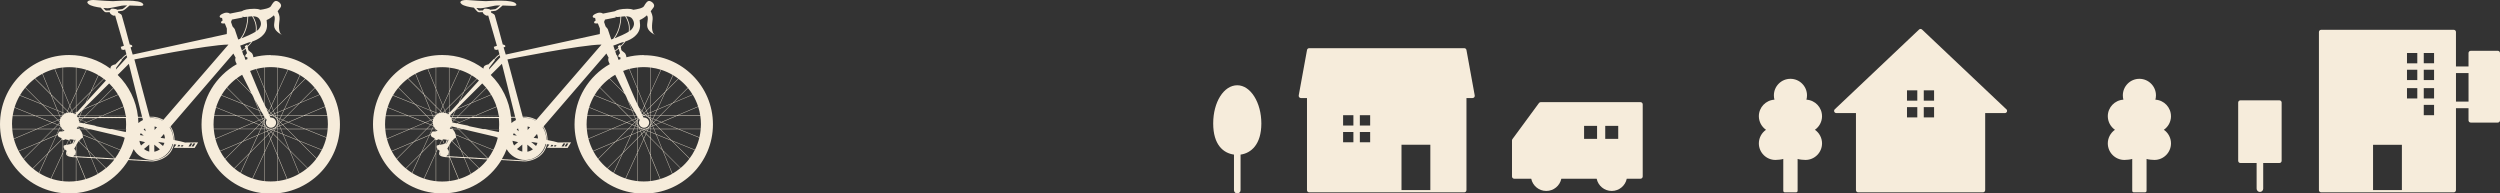 <?xml version="1.0" encoding="UTF-8"?>
<svg id="a" data-name="レイヤー 1" xmlns="http://www.w3.org/2000/svg" viewBox="0 0 1222.16 94.57">
  <rect x="0" y="0" width="1222.16" height="94.57" fill="#333333" stroke="none"/>
  <path d="m132.35,26.91c-2.95,0-5.81.38-8.54,1.09.02-.06.03-.11.03-.17,0,0-.12-1.47-.98-2.09-.86-.61-1.47-1.23-1.47-1.23l-.29-1.61c.9-.86,1.67-1.74,2.29-2.64,2.53-.83,7.32-3.17,7.15-8.12-.03-.87-.1-1.64-.2-2.34,1.36-.56,2.54-1.41,3.53-2.31,1.14,1.3-.29,3.86.27,5.92.64,2.33,4.03,3.82,4.03,3.82-2.54-1.06-1.7-5.72-1.48-7.84.15-1.48-.53-3.07-.96-3.89.6-.74,1.07-1.4,1.38-1.84,1.06-1.48-.85-2.97-1.91-3.18-1.06-.21-1.91,1.06-2.76,2.54-.58,1.01-3.44,1.53-5.19,1.76-.81-.35-1.77-.49-2.87-.49-3.26,0-5.43.62-6.13,1.19l-5.88,1.18c-.29-.28-.78-.46-1.6-.47-1.38-.02-3.58,1.18-3.38,1.95.2.78,1.17.61,1.17.61l.27,1.33s-.98.34-.71,1.11c.15.43,1.79.26,1.79.26l.99,2.49v1.7l-.05,1.01-45.98,10.03-1.05-3.5.75-.28c.3-.5,0-.91-1.01-1.11-.04,0-.09,0-.14-.01-.67-2.53-3.63-13.68-3.9-14.3-.3-.71-1.71-1.21-1.71-1.21,0,0-.08-.34-.22-.72,1.23-.14,2.18-.26,2.32-.29.74-.16,2.43-1.65,3.43-2.57,2.17.06,4.47.2,5.08.2,1.06,0,1.89-.15,1.58-.84-1.16-2.64-13.61-1.48-14.87-1.48s-6.12-.32-8.65-.53c-2.53-.21-4.96.53-3.16,2,1.07.88,3.73,1.42,5.96,1.72.74.87,1.76,2.01,2.1,2.17.1.05.34.07.7.07.4,0,.93-.03,1.53-.07.05.29.2.58.47.85.71.71,1.51.91,1.51.91l.71-.1,4.26,14.8c-.85.27-1.54.52-1.54.52l.4,1.31,1.11.2.64-.24.63,2.37c-1.13.64-2.2,1.84-2.64,2.37l-.09-.12-2.7,2.7s-.74,0-1.72.61c-.51.32-.65.93-.68,1.45-5.63-4.19-12.61-6.66-20.16-6.66C15.15,26.91,0,42.05,0,60.74s15.15,33.83,33.83,33.83c12.29,0,23.06-6.56,28.98-16.37,0,0,.02,0,.02-.01.04.04.1.07.16.08l.33.02c.06,0,.12-.02.17-.06.04.04.1.07.16.08l.33.02c.06,0,.12-.02.17-.06.04.04.1.07.16.08l.33.02c.07,0,.12-.02.17-.06.04.04.1.07.16.08l.33.02c.07,0,.12-.02.17-.06.04.04.1.07.16.08l.33.02c.07,0,.12-.02.17-.06.04.04.1.07.16.08l.33.02c.06,0,.12-.02.17-.06.04.04.1.07.16.08l.33.02c.06,0,.12-.02.17-.06.04.04.1.07.16.08l.33.02c.07,0,.12-.02.17-.06.04.04.1.07.16.08l.33.02c.07,0,.12-.02.17-.06.04.04.1.07.16.08l.33.02c.07,0,.12-.02.17-.06.04.04.1.07.16.08l.33.02c.06,0,.12-.02.17-.06.04.04.1.07.16.08l.33.02c.07,0,.12-.02.17-.06.04.04.1.07.16.08l.33.02c.07,0,.12-.02.17-.06.04.04.1.07.16.08l.33.02c.07,0,.12-.02.17-.06.04.04.1.07.16.08l.33.02c.06,0,.12-.02.17-.06.04.04.1.07.16.08l.33.02c.06,0,.12-.02.17-.06.04.04.1.07.16.08l.33.02c.07,0,.13-.02.17-.06.04.05.1.08.17.08h0c.06,0,.18,0,.34-.02.07,0,.12-.04.16-.08.05.04.11.06.17.05.1-.01.22-.02.34-.04.07,0,.12-.04.16-.09.05.04.11.05.18.04.11-.02.22-.03.33-.06.06-.01.12-.05.15-.1.05.03.11.05.18.03.11-.02.22-.04.33-.07.06-.01.12-.05.15-.11.05.03.12.04.18.03.11-.03.22-.06.32-.09.06-.02.11-.06.14-.11.05.03.12.04.18.02.11-.03.21-.07.32-.1.06-.02.11-.06.14-.12.05.03.12.03.18,0,.1-.04.21-.08.32-.12.06-.02.11-.07.13-.13.06.02.12.03.18,0,.1-.04.21-.09.31-.13.06-.03.1-.08.12-.13.06.02.12.02.18-.01.1-.05.2-.1.3-.15.06-.03.1-.08.12-.14.06.02.12.01.18-.02.1-.05.2-.11.29-.17.06-.03.09-.09.11-.15.06.01.12,0,.18-.03.09-.06.19-.12.28-.18.05-.04.09-.09.1-.15.06,0,.12,0,.18-.04.09-.07.18-.13.27-.2.05-.04.08-.1.09-.16.06,0,.12-.01.17-.05.09-.07.17-.14.26-.22.05-.04.08-.1.08-.16.06,0,.12-.02.17-.06.08-.08.16-.16.24-.24.05-.05.07-.11.07-.17.06,0,.12-.03.17-.08.08-.08.15-.17.22-.25.04-.05.06-.11.05-.17.06,0,.12-.04.16-.09.07-.09.14-.18.21-.27.04-.05.05-.12.04-.18.06-.01.12-.04.15-.1.06-.09.12-.19.19-.28.03-.06.04-.12.03-.18.06-.01.11-.05.15-.11.06-.1.11-.19.16-.29.03-.06.04-.12.02-.18.06-.02.11-.06.14-.12.05-.1.1-.2.15-.31.03-.06.03-.12,0-.18.06-.02.1-.07.13-.13.04-.1.08-.21.12-.31.02-.06.02-.13,0-.18.05-.03.1-.07.12-.14.04-.11.07-.21.1-.32.02-.06.01-.13-.02-.18.05-.03.09-.08.11-.14.03-.11.06-.21.09-.32.02-.06,0-.13-.03-.18.03-.02.06-.06.08-.1.41.06.8.11,1.16.15-.53.68-1.14,1.48-1.21,1.59l10.15.05,1.67-2.72-6.37.06c-1.25-.4-3.11-.8-5.11-1.17,0,0,0-.02,0-.02,0-.11,0-.22-.01-.34,0-.06-.03-.12-.08-.16.04-.05.06-.11.06-.17,0-.11-.01-.22-.02-.33,0-.06-.04-.12-.08-.16.04-.05.06-.11.05-.17-.01-.11-.02-.22-.04-.33,0-.07-.04-.12-.09-.16.04-.05.05-.11.04-.17-.02-.11-.03-.22-.05-.33-.01-.06-.05-.12-.1-.15.03-.05.05-.11.04-.18-.02-.11-.05-.22-.07-.33-.01-.06-.05-.12-.1-.15.03-.05.04-.12.03-.18-.03-.11-.06-.22-.09-.32-.02-.06-.06-.11-.11-.14.03-.05.04-.12.02-.18-.03-.11-.07-.21-.11-.32-.02-.06-.07-.11-.12-.13.03-.06.03-.12,0-.18-.04-.11-.08-.21-.13-.31-.03-.06-.07-.11-.13-.13.02-.06.02-.12,0-.18-.05-.1-.1-.21-.15-.3-.03-.06-.08-.1-.14-.12.02-.06.01-.12-.02-.18-.05-.1-.11-.2-.17-.3-.03-.06-.09-.09-.14-.11.01-.06,0-.12-.03-.18-.06-.1-.12-.19-.19-.28,0,0,0,0-.01-.01l30.69-35.62,1.09,2.05c-.33.66-.29,1.57.42,2.85.04.08.1.18.15.29-10.28,5.8-17.23,16.82-17.23,29.47,0,18.68,15.15,33.83,33.83,33.83s33.83-15.15,33.83-33.83-15.15-33.83-33.83-33.83ZM51.73,5.19c-.18-.13-.67-.66-1.24-1.3.99.1,1.78.15,2.12.15,1.16,0,5.17-.95,6.96-1.27.55-.1,1.51-.12,2.6-.12-1.01.89-2.05,1.72-2.42,1.81-.34.08-1.34.2-2.53.32-.15-.2-.31-.33-.51-.33-.71,0-2.02-.61-2.62.1-.15.18-.27.36-.36.55-.99.07-1.77.11-2,.08Zm96.66,51.3h-7.89l6.02-6.02,9.78-4.14c1.07,1.78,1.95,3.7,2.61,5.71l-10.52,4.45Zm10.57-4.28c.44,1.38.79,2.81,1.01,4.28h-11.14l10.13-4.28Zm-12.59,32.7l-4.55-11.11,8.41,8.41c-1.2,1-2.5,1.9-3.86,2.7Zm-.15.09c-1.81,1.03-3.73,1.88-5.76,2.49l-4.64-11.33v-8.36l5.69,5.69,4.72,11.51Zm-3.36-40.23l-7.05,7.05v-6.74l5.03-10.96c2.02.64,3.94,1.51,5.72,2.57l-3.71,8.08Zm3.86-8c.85.51,1.68,1.07,2.47,1.67l-5.98,5.98,3.51-7.64Zm-13.58,26.17h-1.24l-1.16-.47-.9-.9-.47-1.15v-1.31l.52-1.13.02-.02c.16.23.32.44.47.63-.26.39-.41.86-.41,1.37,0,1.38,1.12,2.5,2.5,2.5s2.51-1.12,2.51-2.5-1.12-2.51-2.51-2.51c-.08,0-.16,0-.24.01-.11-.25-.23-.52-.36-.8h1.24l1.16.47.9.9.47,1.15v1.3l-.52,1.13-.83.83-1.15.49Zm.83-.16l-.16.16h-.22l.38-.16Zm-.39-6.12h.23l.15.15-.38-.15Zm1.91,1.68l.16.16v.23l-.16-.38Zm-.17-.41l-.19-.46.51.21v.58l-.33-.33Zm-.32-.32l-.32-.32.23.09.09.23Zm-.63-.63l-.32-.32h.56l.2.5-.45-.18Zm-.49-.49l-.48-.48.8-.34.33.82h-.66Zm-.24,0h-.49l-.44-.18.53-.22.4.4Zm-.95,0h-.4l.2-.08.21.08Zm-.85,0h-.04c-.04-.1-.09-.19-.13-.29l.09-.09.49.2-.41.18Zm-2.28.96l-.19.08v-.36c.06.09.12.19.19.28Zm.1.15c.04.07.09.13.13.19l-.04.09-.38.38v-.54l.28-.12Zm-.12.73l-.17.37v-.2l.17-.17Zm-.34.75l-.2.43-.19-.45.38-.39v.4Zm0,.41v.51l-.11-.27.11-.24Zm0,.96v.48l-.45-.45.24-.53.21.51Zm.17.42l.16.38-.16-.16v-.23Zm.33.8l.19.46-.51-.21v-.58l.33.33Zm.32.32l.32.32-.23-.09-.09-.23Zm.63.63l.32.32h-.56l-.2-.5.45.18Zm.41.16l.38.15h-.23l-.15-.15Zm.81.33l.44.18-.53.22-.4-.4h.49Zm.46,0h.4l-.2.08-.21-.08Zm.85,0h.46l-.37.37-.49-.2.41-.17Zm.7,0h.56l-.33.72-.68-.27.44-.44Zm.17-.17l.34-.34.35-.15-.22.49h-.47Zm.67-.67l.2-.2-.07.14-.13.06Zm.55-.55l.38-.38v.54l-.56.24.18-.4Zm.21-.45l.17-.37v.2l-.17.17Zm.34-.75l.2-.43.19.45-.39.38v-.4Zm0-.41v-.51l.11.27-.11.24Zm0-.96v-.47l.45.45-.24.53-.21-.51Zm0-.72v-.68l.91.37-.39.84-.53-.53Zm0-.87v-.9h1.58l-.6,1.3-.99-.4Zm-.17-.07l-.61-.24-.24-.59h.85v.83Zm-.92-1l-.36-.88,1.28-.54v1.42h-.92Zm-.43-1.04l-.55-1.33,1.89-1.89v2.65l-1.34.57Zm-.16.07l-.87.37-.64-.64.99-.99.52,1.27Zm-1.04.44l-.62.26-.59-.24.62-.62.59.59Zm-1.39-.04l-.22-.09c-.1-.22-.2-.45-.31-.68l.35-.76.85.85-.67.67Zm-.62-.97c-.27-.6-.55-1.21-.83-1.82l1.14,1.14-.31.68Zm-1.9,1.97v.7l-.84.35-.53-1.3h1.21c.05.08.11.17.16.25Zm0,.88v.64l-.46.46-.31-.77.77-.33Zm-.59,1.22l-.66.66-.95-.95,1.27-.54.34.83Zm.07.17l.22.53-.28.62-.54-.54.61-.61Zm-.14,1.32l-.42.91-1.19-.48,1.02-1.02.59.59Zm.13.13l.53.53v.68l-.91-.37.39-.84Zm.53,1.4v.9h-1.58l.6-1.3.99.4Zm.17.07l.6.24.24.59h-.85v-.83Zm.92,1l.36.88-1.28.54v-1.42h.92Zm.19,0h.66l.47.47-.8.34-.33-.81Zm1.27.61l.64.64-.99.99-.52-1.27.87-.37Zm.17-.07l.62-.26.59.24-.62.62-.59-.59Zm1.39.04l.74.3-.56,1.22-.85-.85.67-.67Zm.9.36l1.45.58v2.74l-2.04-2.04.59-1.29Zm.07-.16l.36-.78h1.02v1.33l-1.37-.55Zm.44-.95l.27-.59.67-.28v.87h-.94Zm1.11-.94l.84-.35.53,1.3h-1.37v-.94Zm0-.19v-.64l.46-.46.31.77-.77.33Zm.59-1.22l.66-.66.95.95-1.27.54-.34-.83Zm-.07-.17l-.22-.53.28-.62.54.55-.61.61Zm.14-1.32l.42-.91,1.19.48-1.02,1.02-.59-.59Zm.49-1.06l.63-1.36h2.49l-1.87,1.87-1.25-.5Zm.7-1.53l1.3-2.83,7.13-3.02-5.84,5.84h-2.59Zm-.19,0h-1.66v-1.5l2.91-1.23-1.25,2.73Zm-1.66-1.68v-2.75l6.84-6.84-3.82,8.31-3.02,1.28Zm-.17-2.82l-1.96,1.96-.92-2.23,2.88-6.26v6.53Zm-2.09,2.09l-1.04,1.05-.89-.89,1.06-2.3.88,2.15Zm-2.07.02l-1.42-1.42c-.24-.52-.47-1.03-.69-1.5v-7.3l3.21,7.83-1.1,2.39Zm-3.9.16l-.89-.36-2.04-4.97c1.01,1.92,2.01,3.74,2.93,5.33Zm.14.24c.42.72.82,1.39,1.2,1.99h-1.17l-.97-2.37.94.38Zm-.15,1.99h-2.81l-5.33-5.33,7.13,2.87,1.01,2.46Zm.07.17l.56,1.36-1.34.57-1.93-1.93h2.71Zm-.95,2l-2.64,1.12-7.76-3.12h8.39l2,2Zm.13.13l1,1-1.07,1.07-2.48-1,2.54-1.08Zm-.2,2.21l-1.94,1.94h-7.66l7.02-2.97,2.57,1.03Zm.17.07l1.25.5-.63,1.36h-2.49l1.87-1.87Zm.55,2.04l-1.3,2.83-7.13,3.02,5.84-5.84h2.59Zm.19,0h1.66v1.5l-2.91,1.23,1.25-2.73Zm1.66,1.68v2.75l-6.84,6.84,3.82-8.32,3.02-1.28Zm.17-.07l1.34-.57.55,1.33-1.89,1.89v-2.65Zm1.96.94l.92,2.23-2.88,6.26v-6.53l1.96-1.96Zm.13-.13l1.04-1.04.89.89-1.06,2.3-.88-2.15Zm2.07-.02l2.11,2.11v8.11l-3.21-7.83,1.1-2.39Zm2.29,2.04v-2.85l2.5,1.01,3.02,7.36-5.52-5.52Zm0-3.04v-1.4h1.44l.97,2.37-2.41-.97Zm1.62-1.4h2.81l5.33,5.33-7.14-2.87-1.01-2.46Zm-.07-.17l-.56-1.36,1.34-.57,1.93,1.93h-2.71Zm.95-2l2.64-1.12,7.76,3.12h-8.39l-2-2Zm-.13-.13l-1-1,1.07-1.07,2.48,1-2.54,1.08Zm.2-2.21l1.94-1.94h7.65l-7.02,2.97-2.57-1.03Zm8.46-8.46l7.12-7.12c.82,1,1.57,2.05,2.24,3.16l-9.36,3.96Zm-.42.18l-7.35,3.11,3.93-8.57,6.32-6.32c1.67,1.28,3.19,2.73,4.53,4.35l-7.43,7.43Zm-10.61-5.66v-11.65c1.67.21,3.3.55,4.87,1.04l-4.87,10.6Zm-.17.38l-2.97,6.46-3.31-8.08v-10.47c.98-.1,1.97-.16,2.98-.16,1.12,0,2.22.07,3.3.2v12.05Zm-6.45-2.04l-3.82-9.33c1.24-.32,2.52-.55,3.82-.7v10.03Zm-3.99-9.29l3.99,9.74v7.35c-.36-.77-.67-1.42-.9-1.88-.77-1.55-3.81-8.86-6.04-14.25.96-.37,1.94-.69,2.94-.96Zm-2.34,11.77l-7.18-7.18c.86-.64,1.76-1.23,2.69-1.77,1.29,2.6,2.86,5.78,4.49,8.95Zm.26.5c.23.44.45.87.68,1.31l2.67,6.52-7.36-2.96-8.13-8.13c1.35-1.6,2.88-3.05,4.56-4.32l7.58,7.58Zm-4.42,4.7l-10.41-4.19c.76-1.29,1.62-2.51,2.58-3.65l7.83,7.83Zm-10.5-4.03l10.81,4.35,5.49,5.5h-8.65l-10.2-4.1c.63-2.02,1.49-3.94,2.55-5.74Zm-2.59,5.91l9.78,3.94h-10.68c.21-1.35.51-2.66.9-3.94Zm-1.22,8.18c0-1.38.1-2.74.3-4.07h11.13l7.99,3.21-7.24,3.06h-12.09c-.06-.73-.1-1.46-.1-2.21Zm11.78,2.38l-10.9,4.61c-.38-1.49-.64-3.03-.77-4.61h11.67Zm.44,0h7.89l-6.02,6.02-10.88,4.6c-.97-1.84-1.74-3.8-2.28-5.85l11.3-4.78Zm1.54,6.35l-8.12,8.12c-.88-1.16-1.67-2.39-2.36-3.69l10.48-4.43Zm.42-.18l7.35-3.11-3.93,8.57-7.5,7.5c-1.61-1.34-3.07-2.86-4.35-4.53l8.43-8.43Zm3.21,5.91l-4.25,9.25c-1.02-.64-1.99-1.33-2.91-2.09l7.16-7.16Zm-4.09,9.33l4.44-9.68,7.05-7.05v6.74l-5.79,12.61.16.07,5.63-12.26v13.49h.17v-13.87l2.97-6.46,3.31,8.07v12.26h.17v-11.83l4.48,10.92c-2.52.75-5.19,1.15-7.95,1.15-5.42,0-10.48-1.55-14.76-4.22l.12.06Zm32.66-2.43l-8.71-8.71-3.11-7.59,7.36,2.96,8.78,8.78c-1.26,1.68-2.71,3.21-4.32,4.56Zm4.42-4.7l-8.48-8.48,10.98,4.42c-.72,1.43-1.56,2.79-2.51,4.06Zm2.59-4.21l-11.37-4.57-5.5-5.49h8.65l10.37,4.17c-.5,2.07-1.22,4.04-2.15,5.9Zm2.19-6.07l-9.94-4h10.57c-.12,1.36-.33,2.7-.63,4Zm.74-6.38c0,.74-.04,1.48-.1,2.21h-11.02l-7.99-3.21,7.24-3.06h11.57c.19,1.33.3,2.69.3,4.07Zm-39.29-38.31l-.11-.62-1.23.74.28.86c-.52.44-1.07.88-1.67,1.32l-.83-2.46c1.66-.5,3.71-1.49,4.61-1.64.15-.03.4-.08.7-.16-.5.67-1.09,1.33-1.75,1.98Zm4.03-7.43c-.02.16-.05.32-.07.48-1.74,1.07-4.64,2.38-6.87,3.24,3.01-4.16,3.24-9.29,3.25-10.61.59-.08,1.24-.15,1.89-.17.94,1.47,2.14,4.01,1.8,7.06Zm1.68-5.84c1.48,2.12.85,3.82-.42,5.3-.18.21-.49.46-.87.72,0-.05.02-.09.02-.14.34-3.02-.78-5.55-1.73-7.1,1.22.03,2.37.31,3.01,1.22Zm-13.05,3.72l-.73-2.18.43-1.05s0-.03-.03-.08l5.28-1.04-.04-.47c.24.15.55.24.94.24.35,0,.85-.07,1.43-.15-.01,1.42-.29,6.74-3.56,10.82-.33.12-.65.23-.93.33l-1.73-5.15-1.06-1.27Zm-44.16,44.64h.08s.29,1.14.29,1.14c-.81.39-1.55.89-2.23,1.47-.02-.87-.06-1.74-.14-2.6,0,0,.01,0,.02,0h.33c.06,0,.12-.03.16-.07.04.04.1.07.16.07h.33c.06,0,.12-.03.16-.07.04.04.1.07.16.07h.33c.06,0,.12-.03.16-.07.04.04.1.07.16.07h0Zm-27.56,29.96l-4.35-10.62h.02c.07,0,.12-.02.16-.06.04.04.1.07.16.08l.33.02c.06,0,.12-.02.17-.06.04.04.1.07.16.08l.33.02c.06,0,.12-.02.17-.06.04.04.1.07.16.08l.33.02c.07,0,.12-.02.17-.06.04.04.1.07.16.08l.33.02c.07,0,.12-.02.17-.06.04.04.1.07.16.08l.33.02c.07,0,.12-.02.17-.06.04.04.1.07.16.08l.33.02c.06,0,.12-.02.17-.06.04.04.1.07.16.08l.33.02c.06,0,.12-.02.17-.06.04.04.1.07.16.08l.33.02c.07,0,.12-.02.17-.06.04.04.1.07.16.08l.33.02c.07,0,.12-.02.17-.06.04.04.1.07.16.08l.33.02c.07,0,.12-.02.17-.06.04.04.09.07.16.08l3.18,7.75c-1.8,1.03-3.73,1.88-5.76,2.49Zm-10.63-14.95c.03.06.09.14.17.23l-.64,1.4v-5.8l.31.12.81-.42s.97.37,1.53.34l-1.11,2.41c-.67.14-1.17.26-1.2.34-.1.23-.16.81.13,1.4Zm-10.48-36.55c1.84-.97,3.8-1.74,5.85-2.28l3.99,9.74v8.36l-5.69-5.69-4.15-10.13Zm3.84,9.82l-7.51-7.51c1.11-.83,2.29-1.57,3.52-2.23l3.99,9.74Zm2.18-12.14c1.24-.32,2.52-.55,3.82-.7v10.03l-3.82-9.33Zm28.48,9.23l-7.43,7.43-7.21,3.05,12.67-12.61c.69.68,1.35,1.39,1.97,2.13Zm-19.59,27.31s0-.06,0-.09c.06-.02.12-.06.15-.12.04-.08.09-.19.15-.31.03-.06.02-.13,0-.18.06-.03.1-.07.13-.13.04-.1.08-.21.11-.32.02-.06.01-.13-.01-.18.05-.03.1-.08.12-.14.03-.11.06-.22.09-.33,0-.02,0-.04,0-.07.2.02.37.02.45,0l-.97,1.85s-.08.01-.21.03Zm5.03-12.44c.06,0,.12-.03.16-.07.04.04.1.07.16.07h.33c.06,0,.12-.03.16-.07.04.04.1.07.16.07h.33c.06,0,.12-.03.16-.07.04.04.1.07.16.07h.33c.06,0,.12-.03.16-.07.04.04.1.07.16.07h.33c.06,0,.12-.03.16-.07.04.04.1.07.16.07h.33c.06,0,.12-.03.17-.07.04.04.1.07.16.07h.33c.06,0,.12-.03.16-.07.04.04.09.05.17.07h.33c.06,0,.12-.03.17-.07.04.04.1.07.16.07h.33c.06,0,.12-.03.16-.07.04.04.12.06.17.07h.33c.06,0,.12-.03.17-.07.03.03.08.05.13.06l-4.58,1.94-2.57-1.03.85-.85h.06Zm-2.13,1.82c-.01-.48-.1-.94-.24-1.37l1.15.46-.91.91Zm.02.23l1.07-1.07,2.48,1-1.28.54-2.27-.47Zm1.03-1.27l-1.25-.5.12-.26h.24c.06,0,.12-.03.16-.07.04.04.1.07.16.07h.33c.06,0,.12-.03.16-.07.04.04.1.07.16.07h.33c.06,0,.12-.03.16-.07.04.04.1.07.17.07h.02l-.77.77Zm-1.39-.62c-.02-.05-.05-.11-.07-.16.03-.01.05-.03.07-.05.02.02.05.04.08.05l-.07.16Zm.16-.61c-.06,0-.12.03-.16.07-.04-.04-.09-.05-.17-.07h-.13c-.13-.22-.28-.44-.45-.64h1.33l-.29.64h-.12Zm-.91-.81l2.58-2.57-1.18,2.57h-1.4Zm-.26-1.3v-.19l.29-.12-.29.31Zm-.17.19l-.44.49c-.19-.13-.38-.25-.58-.36l1.03-.43v.31Zm1.53,7.78s-.08-.03-.12-.04h.2l.04.09s-.08-.04-.12-.05Zm-.74-.21c-.15-.04-.29-.07-.44-.1.28-.32.52-.68.71-1.07l.48,1.17h-.75Zm4.53-3.12l3.89,1.56-5.09-1.05,1.21-.51Zm.23-.1l4.9-2.07s.07.05.14.05h.33c.06,0,.12-.03.16-.07.04.04.1.07.16.07h.33c.06,0,.12-.03.16-.07.04.04.1.08.17.07h.33c.06,0,.12-.03.16-.07.04.04.1.07.16.07h.33c.06,0,.12-.03.16-.07.04.04.1.07.16.07h.33c.06,0,.12-.03.16-.07.04.04.1.07.16.07h.33c.06,0,.12-.03.16-.07.04.04.1.07.16.07h.33c.06,0,.12-.03.16-.07.04.04.1.07.16.07h.33c.06,0,.12-.03.16-.07.04.04.1.07.16.07h.33c.06,0,.12-.03.16-.07.04.04.1.05.17.07h.33c.06,0,.12-.03.16-.07.04.04.1.07.16.07h.33c.06,0,.12-.03.16-.07.04.04.1.07.16.07h.33c.06,0,.12-.03.16-.07.04.04.1.07.17.07h.33c.06,0,.12-.03.16-.07.04.04.1.07.16.07h.33c.06,0,.12-.03.16-.07.04.04.1.07.16.07h.33c.06,0,.12-.03.16-.07.04.04.11.08.17.07h.33c.06,0,.12-.03.16-.07.04.04.1.07.16.07h.33c.06,0,.12-.03.17-.07.04.04.1.07.16.07h.33c.06,0,.12-.03.16-.07.04.04.1.07.16.07h.33c.06,0,.12-.03.17-.07.04.04.1.07.16.07h.33c.06,0,.12-.03.17-.07.04.04.1.07.16.07h.33c.06,0,.12-.03.16-.07.04.04.1.07.16.07h.02c.12,1.03.18,2.08.18,3.15,0,.74-.04,1.48-.09,2.21h-7.83l-6.57-1.36-4.62-1.86Zm12.02,3.39h6.98c-.04.47-.09.94-.16,1.41l-6.82-1.41Zm6.85-5.99s-.09.03-.12.06c-.04-.04-.1-.07-.16-.07h-.33c-.06,0-.12.03-.16.07-.04-.04-.12-.07-.17-.07h-.33c-.06,0-.12.03-.16.07-.04-.04-.1-.07-.17-.07h-.33c-.06,0-.12.03-.16.07-.04-.04-.1-.07-.16-.07h-.33c-.06,0-.12.03-.16.07-.04-.04-.1-.07-.16-.07h-.33c-.06,0-.12.03-.16.07-.04-.04-.1-.07-.16-.07h-.33c-.06,0-.12.03-.16.07-.04-.04-.1-.07-.16-.07h-.33c-.06,0-.12.03-.16.07-.04-.04-.1-.07-.16-.07h-.33c-.06,0-.12.03-.16.07-.04-.04-.1-.07-.16-.07h-.33c-.06,0-.12.03-.16.07-.04-.04-.1-.07-.16-.07h-.33c-.06,0-.12.03-.16.07-.04-.04-.1-.07-.16-.07h-.33c-.06,0-.12.03-.16.07-.04-.04-.11-.06-.17-.07h-.33c-.06,0-.12.03-.17.07-.04-.04-.09-.06-.17-.07h-.33c-.06,0-.12.03-.16.07-.04-.04-.1-.07-.16-.07h-.33c-.06,0-.12.03-.16.07-.04-.04-.12-.07-.17-.07h-.33c-.06,0-.12.03-.16.07-.04-.04-.1-.08-.17-.07h-.33c-.06,0-.12.03-.16.07-.04-.04-.1-.07-.16-.07h-.33c-.06,0-.12.03-.17.07-.04-.04-.1-.07-.16-.07h-.33c-.06,0-.12.03-.16.07-.04-.04-.1-.07-.16-.07h-.33c-.06,0-.12.03-.17.07-.04-.04-.1-.07-.16-.07h-.11s1.32-.56,1.32-.56h11.57c.02.15.04.31.06.46Zm-13.43.11s-.04-.01-.06-.01h-.33c-.06,0-.12.03-.17.07-.04-.04-.1-.07-.16-.07h-.33c-.06,0-.12.03-.16.07-.04-.04-.09-.05-.17-.07h-.33c-.06,0-.12.03-.16.07-.04-.04-.1-.07-.16-.07h-.33c-.06,0-.12.03-.16.07-.04-.04-.12-.06-.17-.07h-.33c-.06,0-.12.03-.16.07-.04-.04-.1-.07-.17-.07h-.33c-.06,0-.12.03-.16.07-.04-.04-.1-.07-.16-.07h-.33c-.06,0-.12.03-.16.07-.04-.04-.1-.07-.16-.07h-.33c-.06,0-.12.03-.16.07-.04-.04-.1-.08-.17-.07h-.33c-.06,0-.12.03-.16.07-.04-.04-.1-.07-.16-.07h-.33c-.06,0-.12.03-.16.07-.04-.04-.1-.07-.16-.07h-.25s.62-.61.62-.61h7.65l-1.36.57Zm-7.2.09s-.08-.04-.12-.04h-.33c-.06,0-.12.03-.16.07-.04-.04-.1-.07-.16-.07h-.33c-.06,0-.12.03-.16.07-.04-.04-.1-.07-.16-.07h-.33c-.06,0-.12.03-.16.07-.04-.04-.1-.07-.16-.07h-.02l.29-.63h2.49l-.66.66Zm-1.75-.83l1.3-2.83,7.13-3.02-5.84,5.84h-2.59Zm-1.29-1.92l-.57.24v-2.75l6.84-6.84-2.3,5-3.98,4.35Zm-.74.31l-1.23.52c-.05-.02-.1-.05-.16-.07l-.5-1.21,1.89-1.89v2.65Zm-1.61.37c-.37-.13-.75-.22-1.15-.26l.74-.74.41,1Zm-2.84-.11l.34-.75.59.59c-.32.02-.63.07-.93.16Zm-.22.06c-.18.06-.35.13-.52.21l-1.09-.44v-2.74l2.04,2.04-.43.94Zm-.73.31c-.31.17-.61.36-.88.59v-.95l.88.35Zm-2.04,2.08l-.38-.92h.98c-.24.28-.44.59-.6.92Zm-.49,1.86l-.72-.72.91-.39c-.11.35-.17.73-.19,1.11Zm.29,1.93l-1.08-.44.8-.8c.04.43.14.84.29,1.23Zm.97,1.56h-1.37l.55-1.2c.21.44.49.85.82,1.2Zm1.09.87c-.24.15-.48.28-.71.36v-.86c.22.19.46.35.71.5Zm3.2,4.31c.34.02.83.09,1.27.15,0,0,0,0,0,0-.03.11-.06.21-.09.31-.02.06-.01.12.02.17-.05.03-.09.07-.11.13-.04.11-.07.21-.11.3-.02.06-.02.12,0,.17-.05.02-.1.07-.12.12-.05.11-.09.21-.13.29-.03.05-.03.11-.02.16-.05.01-.1.04-.13.09-.05.07-.12.15-.2.24-.01.01-.02.03-.02.04-.06.01-.13.02-.19.03l-.88-2.14c.17-.08.28-.1.72-.08Zm1.53,4.58c.22-.43.53-.97.84-1.52v4.55l-.23-.56c.1-.25.16-.53.16-.81,0-.67-.3-1.26-.77-1.66Zm2.24-3.94s.75-.16.75-.45.23-.49.23-.49c0,0,.65-.18.93-.57l2.38,5.81-4.29-4.29h0Zm.49-5.42l-.09-.23h2.81l5.33,5.33-6.69-2.69c-.23-.86-.67-1.93-1.36-2.41Zm-.17-.41l-.48-1.18,2.64.62.56.56h-2.71Zm2.47-.48l2.06.48h-1.57l-.49-.48Zm8.99-5.96l10.13-4.28c.44,1.38.79,2.81,1.01,4.28h-11.14Zm-.45,0h-7.89l6.02-6.02,9.78-4.14c1.07,1.78,1.95,3.7,2.61,5.71l-10.52,4.45Zm-1.54-6.35l7.12-7.12c.82,1,1.57,2.05,2.24,3.16l-9.36,3.96Zm-6.1-.35l2.26-4.93,6.32-6.32c.33.26.66.52.98.79l-9.56,10.47Zm2.47-5.38l3.51-7.64c.85.51,1.68,1.07,2.47,1.67l-5.98,5.98Zm-.35.35l-7.05,7.05v-6.74l5.03-10.96c2.02.64,3.93,1.51,5.72,2.57l-3.71,8.08Zm-7.22,7.22l-1.96,1.96-.91-2.23,2.88-6.26v6.53Zm-2.09,2.09l-.9.9c-.07,0-.14-.01-.2-.01-.03,0-.05,0-.08,0l-.75-.75,1.06-2.3.88,2.15Zm-2.07.02l-2.11-2.11v-8.11l3.21,7.84-1.1,2.39Zm-2.29-2.04v2.85l-2.5-1.01-3.02-7.36,5.52,5.52Zm0,3.04v1.17c-.08.07-.15.15-.23.23h-1.21l-.97-2.37,2.41.97Zm-1.62,1.4h-2.81l-5.33-5.33,7.14,2.87,1.01,2.46Zm.07.17l.47,1.13c-.05.11-.09.21-.13.32l-1.12.47-1.93-1.93h2.71Zm-.95,2l-2.64,1.12-7.76-3.12h8.39l2,2Zm.13.13l.88.88s0,.02,0,.03c0,.07,0,.14.01.2l-.96.96-2.48-1,2.54-1.08Zm-.2,2.21l-1.94,1.94h-7.66l7.02-2.97,2.57,1.03Zm.17.07l1.25.5-.62,1.36h-2.49l1.87-1.87Zm.55,2.04l-1.3,2.83-7.13,3.02,5.84-5.84h2.59Zm.19,0h1.62s.03.03.05.04v1.07c-.08.02-.16.03-.24.03-.81,0-1.4-.16-1.69.32-.17.29-.38.65-.45,1.03l-.54.23,1.25-2.73Zm-.74,2.7c-.01.2.02.41.12.62.32.68,1.75,1.07,1.75,1.07l-.16.52.16.06-6.31,6.31,3.82-8.32.63-.26Zm5.43,2.54s.01,0,.01,0c.06-.03.12-.05.16-.07l.86,2.09c-.65.11-1.46.25-2.14.39l1.11-2.41Zm-.95,6.52c.06.27.18.52.33.73-.03-.02-.06-.04-.09-.07-.04-.04-.08-.06-.13-.06,0-.05,0-.1-.03-.14-.04-.07-.07-.15-.08-.23,0-.05-.03-.09-.06-.13.03-.03.04-.07.06-.11Zm4.04.5l.33.8v.27s-.1-.07-.16-.07h-.33c-.06-.01-.12.01-.17.05-.04-.04-.1-.07-.16-.08-.11,0-.22-.01-.33-.02-.06,0-.12.02-.17.06-.01-.02-.03-.03-.05-.04.45-.2.81-.54,1.03-.97Zm.5.77v-5.27c.48-.84.94-1.62,1.13-1.95l4.56,4.55,1.36,3.32s-.07-.04-.12-.05l-.33-.02c-.07,0-.12.02-.17.06-.04-.04-.1-.07-.16-.08l-.33-.02c-.07,0-.12.02-.17.06-.04-.04-.1-.07-.16-.08l-.33-.02c-.07,0-.12.02-.17.06-.04-.04-.1-.07-.16-.08l-.33-.02c-.06,0-.12.02-.17.06-.04-.04-.1-.07-.16-.08l-.33-.02c-.06,0-.12.02-.17.06-.04-.04-.1-.07-.16-.08l-.33-.02c-.07,0-.12.02-.17.06-.04-.04-.1-.07-.16-.08l-.33-.02c-.07,0-.12.02-.17.06-.04-.04-.1-.07-.16-.08l-.33-.02c-.07,0-.12.02-.17.06-.04-.04-.1-.07-.16-.08l-.33-.02c-.06,0-.12.02-.17.06-.04-.04-.1-.07-.16-.08l-.33-.02c-.06,0-.13.02-.17.06-.04-.05-.1-.08-.17-.08h-.23s-.1-.24-.1-.24Zm7.23.63l-1.22-2.98,3.11,3.11s-.03.02-.05.03c-.04-.04-.1-.07-.16-.08l-.33-.02c-.07,0-.12.02-.17.06-.04-.04-.1-.07-.16-.08l-.33-.02c-.06,0-.12.02-.17.06-.04-.04-.1-.07-.16-.08l-.33-.02s-.02,0-.03,0Zm3.33,8.13l-3.14-7.65h.14c.06,0,.12-.01.17-.05.04.04.1.07.16.08l.33.02c.06,0,.12-.02.17-.06.04.04.1.07.16.08l.33.02c.07,0,.12-.02.17-.06.04.04.1.07.16.08l.33.02s.02,0,.03,0l4.84,4.84c-1.2,1-2.5,1.9-3.86,2.7Zm-.99-8h-.23s-3.5-3.51-3.5-3.51l-2.6-6.33c.02-.05.03-.11.03-.17,0-.18-.05-.52-.14-.92l6.95,2.8,8.65,8.65h-.26c-.07-.02-.12,0-.17.04-.04-.04-.1-.07-.16-.08l-.33-.02c-.07,0-.12.02-.17.06-.04-.04-.1-.07-.16-.08l-.33-.02c-.07,0-.12.02-.17.06-.04-.04-.1-.07-.16-.08l-.33-.02c-.07,0-.12.02-.17.06-.04-.04-.1-.07-.16-.08l-.33-.02c-.07,0-.12.02-.17.06-.04-.04-.1-.07-.16-.08l-.33-.02c-.07,0-.12.02-.17.06-.04-.04-.1-.07-.16-.08l-.33-.02c-.07,0-.12.02-.17.06-.04-.04-.1-.07-.16-.08l-.33-.02c-.06,0-.12.02-.17.06-.04-.04-.1-.07-.16-.08l-.33-.02c-.07,0-.12.02-.17.06-.04-.04-.1-.07-.16-.08l-.33-.02c-.07,0-.12.02-.17.06-.04-.04-.1-.07-.16-.08l-.33-.02c-.07,0-.12.02-.17.06-.04-.04-.1-.07-.16-.08l-.33-.02c-.07,0-.12.02-.17.06-.04-.04-.1-.07-.16-.08l-.33-.02c-.07,0-.12.02-.17.06-.04-.04-.1-.07-.16-.08l-.33-.02c-.07,0-.12.02-.17.06-.04-.04-.1-.07-.16-.08Zm9.4.5l-8.48-8.48,10.98,4.42c-.72,1.43-1.56,2.79-2.51,4.06Zm2.58-4.21l-11.37-4.57-5.5-5.49h2.13l15.74,3.71,1.14.46c-.5,2.07-1.22,4.04-2.15,5.9Zm2.19-6.07l-.06-.02h.06s0,.02,0,.02Zm-23.74-22.45v-11.65c1.67.21,3.3.55,4.87,1.04l-4.87,10.6Zm-.17.38l-2.97,6.46-3.31-8.08v-10.47c.98-.1,1.97-.16,2.98-.16,1.12,0,2.22.07,3.3.2v12.05Zm-20.1-6.63l7.82,7.82,3.11,7.59-7.36-2.96-8.13-8.13c1.35-1.6,2.88-3.05,4.56-4.32Zm3.16,12.28l-10.41-4.19c.76-1.29,1.62-2.51,2.58-3.65l7.83,7.83Zm-10.5-4.03l10.81,4.35,5.5,5.5h-8.65l-10.2-4.1c.63-2.02,1.49-3.94,2.54-5.74Zm-2.59,5.91l9.78,3.94H6.2c.21-1.35.51-2.66.9-3.94Zm-1.22,8.18c0-1.38.1-2.74.3-4.07h11.13l7.99,3.21-7.24,3.06H5.98c-.06-.73-.09-1.46-.09-2.21Zm11.78,2.38l-10.9,4.61c-.38-1.49-.64-3.03-.77-4.61h11.67Zm.45,0h7.89l-6.02,6.02-10.88,4.6c-.97-1.84-1.74-3.8-2.28-5.85l11.3-4.78Zm1.54,6.35l-8.12,8.12c-.88-1.16-1.67-2.39-2.36-3.69l10.48-4.43Zm.42-.18l7.35-3.11-3.93,8.57-7.5,7.5c-1.61-1.34-3.07-2.86-4.35-4.53l8.43-8.43Zm3.21,5.91l-4.25,9.25c-1.02-.64-1.99-1.33-2.91-2.09l7.16-7.16Zm-4.09,9.33l4.44-9.68,6.69-6.69.36.14v6.24l-5.79,12.61.16.07,5.63-12.26v13.49h.17v-13.87l.77-1.68c.24.24.6.52,1,.81-.02.02-.04.05-.05.07-.04.11-.08.22-.11.33-.02.06-.01.13.02.18-.05.03-.1.08-.11.15-.03.11-.05.23-.07.34-.01.07.01.15.06.2-.05.05-.08.12-.07.2.02.14.06.27.13.39.04.07.1.11.17.12,0,.07.02.14.07.19.08.08.19.16.3.23.06.04.13.04.19.03.02.06.06.11.13.14.1.05.21.09.33.13.06.02.13.01.19-.01.03.05.08.1.15.12.11.03.22.06.33.08.06.02.13,0,.18-.03.03.05.09.09.15.1.11.02.22.04.34.05.06,0,.13-.01.18-.05.04.05.09.08.16.09.11.01.22.02.34.03.06,0,.13-.02.17-.05.04.05.1.08.16.08.11,0,.22.01.33.02.07,0,.13-.02.17-.06.04.04.1.07.16.08h.33c.06.02.12-.01.17-.06,0,0,0,0,0,0v11.65h.17v-11.58h.1s4.37,10.67,4.37,10.67c-2.52.75-5.19,1.15-7.95,1.15-5.42,0-10.48-1.55-14.76-4.22l.12.06Zm32.66-2.43l-4.72-4.72s.03.01.04.01l.33.02c.06,0,.12-.02.17-.06.04.04.1.07.16.08l.33.02c.06,0,.12-.02.17-.06.04.04.1.07.16.08l.33.02c.07,0,.12-.02.17-.06.04.04.1.07.16.08l.33.02c.07,0,.12-.02.17-.06.04.04.1.07.16.08l.33.02c.07,0,.12-.02.17-.06.04.04.1.07.16.08l.33.02c.06,0,.12-.02.17-.06.04.04.1.07.16.08l.33.02c.06,0,.12-.02.17-.06.04.04.1.07.16.08l.33.02c.07,0,.12-.02.17-.06.04.04.1.07.16.08l.33.02c.07,0,.12-.02.17-.06.04.04.1.07.16.08l.33.02c.07,0,.12-.02.17-.06.04.04.1.07.16.08l.33.02c.06,0,.12-.02.17-.06.04.04.1.07.16.08l.33.02c.06,0,.12-.02.17-.06.04.04.1.07.16.08l.33.02c.07,0,.12-.02.17-.06.04.04.1.07.16.08h.16c-1.2,1.56-2.56,2.97-4.05,4.23Zm16.58-16.14c.11-.33.24-.64.4-.94l1.46,1.22c-.65-.1-1.26-.18-1.81-.26h-.05Zm2.81-1.85l-1.02-.86c.21-.19.44-.37.68-.53l.35,1.39Zm4.34-.62v-1.72c.41.08.81.2,1.19.35l-1.19,1.37Zm-4.64,5.94l-1.98,1.65c-.4-.7-.68-1.47-.79-2.3l2.77.65Zm2.04,1.2v3.42c-.96-.22-1.84-.66-2.58-1.27l2.58-2.16Zm2.47.04l2.72,2.27c-.79.59-1.71,1-2.72,1.17v-3.45Zm4.24.63l-2.38-1.98c1.11.17,2.14.32,3.09.47-.17.54-.41,1.05-.71,1.52Zm-1.16-3.97l1.63-1.89c.29.68.46,1.42.5,2.2-.77-.11-1.49-.22-2.13-.31Zm.95-8.37c-1.5-.85-3.24-1.35-5.09-1.35-.36,0-.71.02-1.06.05l-.06-.23s.02-.01.03-.02c.04.04.09.08.17.07h.33c.06,0,.12-.03.16-.07.04.04.1.07.16.07h.33c.06,0,.12-.03.16-.07.04.04.09.06.15.07.05,0,.16,0,.32.03.06,0,.12-.01.17-.05.04.05.09.08.15.09.1.01.21.03.32.05.06,0,.12,0,.17-.04.03.05.09.08.15.1.1.02.21.04.32.07.06.01.12,0,.17-.03.03.05.08.09.14.1.1.02.21.05.31.08.06.02.12,0,.18-.02.03.05.08.09.14.11.1.03.21.06.31.1.06.02.12.01.17-.01.03.05.07.1.13.12.1.04.2.07.3.11.06.02.12.02.18,0,.02.05.07.1.12.12.1.04.2.08.3.13.06.03.12.03.17,0,.02.05.06.1.12.13.1.05.19.1.29.15.06.03.12.03.17.02,0,0,0,0,0,0l-.12.14Zm-10.14-1.85s-.11-.06-.17-.07h-.33c-.06,0-.12.03-.16.07-.04-.04-.09-.07-.17-.07h-.33c-.06,0-.12.03-.16.07-.04-.04-.1-.07-.16-.07h-.33s-.04,0-.06.01c-.86-7.99-4.49-15.14-9.92-20.47l5.46-5.44,6.47,25.89c-.05,0-.1.03-.13.06Zm-9.76-27.7l-.14-.17c.37-.46,1.41-1.65,2.48-2.29l.26.99-5.5,6.01c.13-.54.18-.98.18-.98l2.7-3.56Zm25.05,41.06s-.09.08-.1.14c-.03.11-.05.21-.08.31-.02.06,0,.12.02.17-.05.03-.09.08-.11.14-.03.1-.07.21-.1.31-.02.06-.01.12,0,.17-.05.03-.1.07-.12.13-.04.1-.08.2-.12.3-.02.06-.02.12,0,.18-.05.02-.1.06-.13.12-.05.1-.09.19-.14.29-.03.06-.03.12-.01.17-.05.02-.1.06-.13.11-.05.1-.1.19-.16.28-.03.05-.04.12-.03.17-.06.01-.11.05-.14.1-.06.09-.12.18-.18.27-.04.05-.05.11-.04.17-.06.01-.11.04-.15.09-.06.09-.13.17-.2.26-.04.05-.05.11-.05.17-.06,0-.11.03-.15.08-.07.08-.14.16-.21.24-.04.05-.06.11-.06.16-.06,0-.12.03-.16.07-.08.08-.15.15-.23.23-.05.04-.07.1-.07.16-.06,0-.12.02-.16.06-.08.07-.16.14-.24.21-.05.04-.08.1-.08.15-.06,0-.12,0-.17.05-.08.07-.17.13-.26.19-.05.04-.08.09-.09.15-.06,0-.12,0-.17.04-.09.06-.18.12-.27.18-.05.03-.09.09-.1.14-.06-.01-.12,0-.17.03-.09.06-.19.11-.28.16-.05.03-.09.08-.11.14-.06-.02-.12-.01-.17.02-.1.05-.19.1-.29.15-.06.03-.1.07-.12.13-.06-.02-.12-.02-.18,0-.1.04-.2.09-.3.13-.06.02-.1.07-.13.12-.05-.02-.12-.03-.18,0-.1.04-.2.08-.3.11-.06.02-.11.06-.13.12-.05-.03-.12-.03-.18-.01-.1.03-.21.07-.31.1-.06.02-.11.06-.14.11-.05-.03-.11-.04-.17-.02-.11.03-.21.06-.31.08-.06.02-.11.05-.14.1-.05-.03-.11-.04-.17-.03-.11.03-.22.05-.32.07-.06.01-.11.05-.15.1-.05-.03-.11-.05-.17-.04-.11.02-.22.04-.32.05-.06,0-.12.04-.15.09-.05-.04-.11-.05-.17-.04-.12.02-.22.03-.32.04-.06,0-.12.04-.16.08-.05-.04-.1-.06-.17-.05-.15.01-.26.02-.32.02-.06,0-.11.02-.15.06-.04-.04-.1-.07-.16-.08l-.33-.02c-.07,0-.12.02-.17.06-.04-.04-.1-.07-.16-.08l-.33-.02c-.06,0-.12.02-.17.06-.04-.04-.1-.07-.16-.08l-.33-.02c-.06,0-.12.02-.17.06-.04-.04-.1-.07-.16-.08l-.33-.02c-.07,0-.12.02-.17.06-.04-.04-.1-.07-.16-.08l-.33-.02c-.07,0-.12.02-.17.06-.04-.04-.1-.07-.16-.08l-.33-.02c-.07,0-.12.02-.17.06-.04-.04-.1-.07-.16-.08l-.33-.02c-.06,0-.12.02-.17.06-.04-.04-.1-.07-.16-.08l-.33-.02c-.07,0-.12.02-.17.06-.04-.04-.1-.07-.16-.08l-.33-.02c-.07,0-.12.02-.17.06-.04-.04-.1-.07-.16-.08l-.33-.02c-.07,0-.12.02-.17.06-.04-.04-.1-.07-.16-.08l-.33-.02c-.06,0-.12.02-.17.06-.04-.04-.1-.07-.16-.08l-.33-.02c-.06,0-.12.02-.17.06-.04-.04-.1-.07-.16-.08l-.33-.02c-.07,0-.12.02-.17.06-.04-.04-.1-.07-.16-.08l-.33-.02c-.07,0-.12.02-.17.06-.04-.04-.1-.07-.16-.08l-.33-.02c-.07,0-.12.02-.17.06-.04-.04-.1-.07-.16-.08l-.33-.02c-.06,0-.12.02-.17.06-.04-.04-.1-.07-.16-.08l-.31-.02c.9-1.54,1.68-3.16,2.33-4.84,1.76,3.16,5.14,5.3,9.01,5.3,4.86,0,8.93-3.36,10.02-7.88.06,0,.13.02.19.03,0,.03.02.06.03.08Zm2.09,1.08l.51-.82c.32.04.62.07.9.1l-.42.72h-.99Zm1.67,0l.4-.65c.34.03.65.06.92.07l-.34.58h-.99Zm7.12-1.5l-.87,1.5h-.99l.93-1.5h.93Zm-2.41,0h.93l-.87,1.5h-.99l.93-1.5Zm-9.9-7.83c.03.05.08.09.14.1-.01.06,0,.12.03.17.05.09.11.18.16.28.03.06.08.1.13.11-.02.06-.01.12.01.17.05.09.09.19.14.29.03.06.07.1.13.12-.02.05-.02.12,0,.17.04.1.08.2.12.3.02.06.07.1.12.13-.02.05-.03.11,0,.17.04.1.07.2.1.31.02.06.06.11.11.13-.03.05-.04.11-.02.17.03.1.06.21.08.31.02.06.05.11.1.14-.03.05-.04.11-.03.17.02.1.05.21.07.32.01.06.05.11.1.15-.03.05-.05.11-.04.17.02.1.04.21.05.32,0,.06.04.12.09.15-.03.05-.05.11-.04.17.01.11.03.21.04.32,0,.06.04.12.08.16-.04.05-.06.11-.05.17,0,.11.02.22.02.32,0,.06.03.12.08.16-.04.04-.06.1-.06.17,0,.08,0,.17,0,.26-.06-.01-.11-.02-.17-.03,0-.12,0-.24,0-.36,0-2.12-.64-4.1-1.74-5.74l.12-.14c.04.06.08.12.12.17Zm-3.33-3.7s-.07,0-.11,0c-.02-.06-.06-.11-.12-.14-.1-.05-.2-.1-.3-.15-.06-.03-.12-.03-.18-.01-.02-.06-.06-.11-.12-.13-.1-.05-.21-.09-.31-.13-.06-.03-.12-.02-.18,0-.02-.06-.07-.1-.13-.13-.11-.04-.21-.08-.32-.12-.06-.02-.13-.02-.18,0-.03-.05-.08-.1-.14-.12-.11-.04-.22-.07-.32-.1-.06-.02-.13,0-.18.02-.03-.05-.08-.09-.14-.11-.11-.03-.22-.06-.33-.08-.06-.02-.13,0-.18.03-.03-.05-.08-.09-.15-.1-.11-.03-.23-.05-.33-.07-.06-.01-.13,0-.18.04-.03-.05-.09-.09-.15-.1-.12-.02-.23-.04-.33-.05-.06,0-.13.01-.18.05-.04-.05-.09-.08-.16-.09-.17-.02-.29-.02-.34-.03-.08,0-.13.02-.18.07-.04-.04-.1-.07-.16-.07h-.33c-.06,0-.12.03-.16.07-.04-.04-.1-.07-.16-.07h-.33c-.06,0-.12.03-.16.07-.04-.04-.09-.06-.14-.06l-7.47-28.01s36.3-7.26,45.98-7.26l-31.81,36.77Zm39.97-29.78c-.27-.66-.27-1.62-.88-2.01l-.55-1.64c.59-.43,1.15-.86,1.67-1.3l.7,2.17s-.98.86-.86,1.47c.12.61.98.49.98.49l.09.92c-.32.12-.64.24-.96.36-.09-.22-.16-.39-.2-.47Z" fill="#f6ecdb" stroke-width="0"/>
  <path d="m314.72,26.91c-2.95,0-5.81.38-8.54,1.09.02-.06.03-.11.03-.17,0,0-.12-1.47-.98-2.09-.86-.61-1.47-1.23-1.47-1.23l-.29-1.61c.9-.86,1.67-1.74,2.29-2.64,2.53-.83,7.32-3.17,7.15-8.12-.03-.87-.1-1.64-.2-2.34,1.36-.56,2.54-1.41,3.53-2.31,1.14,1.3-.29,3.86.27,5.92.64,2.33,4.03,3.82,4.03,3.82-2.54-1.06-1.7-5.72-1.48-7.84.15-1.48-.53-3.07-.96-3.89.6-.74,1.07-1.4,1.38-1.84,1.06-1.48-.85-2.97-1.91-3.18-1.06-.21-1.91,1.06-2.76,2.54-.58,1.01-3.44,1.53-5.19,1.76-.81-.35-1.77-.49-2.87-.49-3.26,0-5.43.62-6.13,1.19l-5.88,1.18c-.29-.28-.78-.46-1.6-.47-1.38-.02-3.58,1.18-3.38,1.95.2.78,1.17.61,1.17.61l.27,1.33s-.98.34-.71,1.11c.15.43,1.79.26,1.79.26l.99,2.49v1.7l-.05,1.01-45.98,10.03-1.05-3.5.75-.28c.3-.5,0-.91-1.01-1.11-.04,0-.09,0-.14-.01-.67-2.53-3.63-13.68-3.9-14.3-.3-.71-1.71-1.21-1.71-1.21,0,0-.08-.34-.22-.72,1.23-.14,2.18-.26,2.32-.29.74-.16,2.43-1.65,3.43-2.57,2.17.06,4.47.2,5.08.2,1.06,0,1.89-.15,1.58-.84-1.16-2.64-13.61-1.48-14.87-1.48s-6.12-.32-8.65-.53c-2.53-.21-4.96.53-3.16,2,1.07.88,3.73,1.42,5.96,1.72.74.87,1.76,2.01,2.1,2.17.1.05.34.07.7.07.4,0,.93-.03,1.53-.07.05.29.2.58.47.85.71.71,1.51.91,1.51.91l.71-.1,4.26,14.8c-.85.27-1.54.52-1.54.52l.4,1.31,1.11.2.64-.24.63,2.37c-1.13.64-2.2,1.84-2.64,2.37l-.09-.12-2.7,2.7s-.74,0-1.72.61c-.51.32-.65.93-.68,1.45-5.63-4.19-12.61-6.66-20.16-6.66-18.68,0-33.83,15.15-33.83,33.83s15.15,33.83,33.83,33.83c12.29,0,23.06-6.56,28.98-16.37,0,0,.02,0,.02-.01.04.04.1.07.16.08l.33.02c.06,0,.12-.02.17-.06.04.04.1.07.16.08l.33.02c.06,0,.12-.02.17-.06.04.04.1.07.16.08l.33.02c.07,0,.12-.02.17-.06.04.04.1.07.16.08l.33.02c.07,0,.12-.02.17-.06.04.04.1.07.16.08l.33.02c.07,0,.12-.02.17-.06.04.04.1.07.16.08l.33.02c.06,0,.12-.02.17-.06.04.04.1.07.16.08l.33.02c.06,0,.12-.02.17-.06.04.04.1.07.16.08l.33.02c.07,0,.12-.02.17-.06.04.04.1.07.16.08l.33.02c.07,0,.12-.02.17-.06.04.04.1.07.16.08l.33.02c.07,0,.12-.02.17-.06.04.04.1.07.16.08l.33.02c.06,0,.12-.02.17-.06.04.04.1.07.16.08l.33.02c.07,0,.12-.02.17-.06.04.04.1.07.16.08l.33.02c.07,0,.12-.02.17-.06.04.04.1.07.16.08l.33.02c.07,0,.12-.02.17-.06.04.04.1.07.16.08l.33.02c.06,0,.12-.02.17-.06.04.04.1.07.16.08l.33.02c.06,0,.12-.02.17-.06.04.04.1.07.16.08l.33.02c.07,0,.13-.02.17-.06.04.05.1.08.17.08h0c.06,0,.18,0,.34-.02.07,0,.12-.04.16-.08.05.04.11.06.17.05.1-.01.22-.02.34-.04.07,0,.12-.04.16-.09.05.04.11.05.18.04.11-.02.22-.03.33-.06.06-.01.12-.05.15-.1.05.03.11.05.18.03.11-.02.22-.04.33-.07.06-.01.12-.05.15-.11.05.03.12.04.18.03.11-.03.22-.06.32-.09.06-.02.11-.06.14-.11.05.03.12.04.18.02.11-.03.21-.07.32-.1.06-.02.11-.06.14-.12.05.03.12.03.18,0,.1-.04.21-.08.32-.12.06-.02.11-.07.13-.13.06.02.12.03.18,0,.1-.04.21-.09.31-.13.06-.03.1-.08.12-.13.06.02.12.02.18-.01.1-.05.2-.1.3-.15.06-.03.1-.08.12-.14.06.02.12.01.18-.02.1-.05.2-.11.29-.17.06-.03.09-.09.11-.15.06.01.12,0,.18-.03.09-.06.19-.12.28-.18.05-.04.09-.09.1-.15.06,0,.12,0,.18-.04.09-.07.18-.13.27-.2.05-.04.08-.1.09-.16.06,0,.12-.01.17-.05.09-.07.17-.14.26-.22.05-.04.08-.1.08-.16.06,0,.12-.02.17-.06.08-.08.16-.16.24-.24.05-.05.07-.11.07-.17.06,0,.12-.03.17-.08.08-.08.15-.17.22-.25.04-.05.06-.11.05-.17.06,0,.12-.04.16-.09.07-.09.14-.18.21-.27.04-.05.05-.12.04-.18.06-.01.12-.04.15-.1.06-.09.12-.19.19-.28.03-.06.04-.12.03-.18.06-.01.11-.05.15-.11.06-.1.11-.19.16-.29.03-.06.04-.12.02-.18.06-.02.11-.06.14-.12.05-.1.1-.2.15-.31.03-.06.03-.12,0-.18.06-.02.1-.07.13-.13.04-.1.08-.21.12-.31.02-.06.02-.13,0-.18.05-.03.1-.07.12-.14.04-.11.07-.21.1-.32.02-.06.01-.13-.02-.18.05-.03.09-.08.11-.14.03-.11.06-.21.09-.32.02-.06,0-.13-.03-.18.03-.02.06-.06.08-.1.41.06.8.11,1.16.15-.53.68-1.14,1.48-1.21,1.59l10.15.05,1.67-2.72-6.37.06c-1.25-.4-3.11-.8-5.11-1.17,0,0,0-.02,0-.02,0-.11,0-.22-.01-.34,0-.06-.03-.12-.08-.16.04-.05.06-.11.06-.17,0-.11-.01-.22-.02-.33,0-.06-.04-.12-.08-.16.04-.05.06-.11.05-.17-.01-.11-.02-.22-.04-.33,0-.07-.04-.12-.09-.16.04-.05.05-.11.04-.17-.02-.11-.03-.22-.05-.33-.01-.06-.05-.12-.1-.15.03-.05.05-.11.04-.18-.02-.11-.05-.22-.07-.33-.01-.06-.05-.12-.1-.15.03-.05.04-.12.03-.18-.03-.11-.06-.22-.09-.32-.02-.06-.06-.11-.11-.14.03-.05.04-.12.02-.18-.03-.11-.07-.21-.11-.32-.02-.06-.07-.11-.12-.13.03-.06.03-.12,0-.18-.04-.11-.08-.21-.13-.31-.03-.06-.07-.11-.13-.13.02-.06.02-.12,0-.18-.05-.1-.1-.21-.15-.3-.03-.06-.08-.1-.14-.12.02-.06.01-.12-.02-.18-.05-.1-.11-.2-.17-.3-.03-.06-.09-.09-.14-.11.01-.06,0-.12-.03-.18-.06-.1-.12-.19-.19-.28,0,0,0,0-.01-.01l30.69-35.62,1.09,2.05c-.33.66-.29,1.57.42,2.85.04.08.1.18.15.29-10.28,5.8-17.23,16.82-17.23,29.47,0,18.68,15.15,33.83,33.83,33.83s33.83-15.15,33.83-33.83-15.15-33.83-33.83-33.83ZM234.1,5.19c-.18-.13-.67-.66-1.24-1.3.99.1,1.78.15,2.12.15,1.16,0,5.17-.95,6.96-1.27.55-.1,1.51-.12,2.6-.12-1.01.89-2.05,1.72-2.42,1.81-.34.08-1.34.2-2.53.32-.15-.2-.31-.33-.51-.33-.71,0-2.02-.61-2.62.1-.15.18-.27.36-.36.55-.99.07-1.77.11-2,.08Zm96.66,51.3h-7.89l6.02-6.02,9.78-4.14c1.07,1.78,1.95,3.7,2.61,5.71l-10.52,4.45Zm10.57-4.28c.44,1.38.79,2.81,1.01,4.28h-11.14l10.13-4.28Zm-12.59,32.7l-4.55-11.11,8.41,8.41c-1.2,1-2.5,1.9-3.86,2.7Zm-.15.09c-1.81,1.03-3.73,1.88-5.76,2.49l-4.64-11.33v-8.36l5.69,5.69,4.72,11.51Zm-3.36-40.23l-7.05,7.05v-6.74l5.03-10.96c2.02.64,3.94,1.51,5.72,2.57l-3.71,8.08Zm3.86-8c.85.51,1.68,1.07,2.47,1.67l-5.98,5.98,3.51-7.64Zm-13.58,26.17h-1.24l-1.16-.47-.9-.9-.47-1.15v-1.31l.52-1.13.02-.02c.16.23.32.44.47.63-.26.39-.41.86-.41,1.37,0,1.38,1.12,2.5,2.5,2.5s2.51-1.12,2.51-2.5-1.12-2.51-2.51-2.51c-.08,0-.16,0-.24.01-.11-.25-.23-.52-.36-.8h1.24l1.16.47.9.9.47,1.15v1.3l-.52,1.13-.83.83-1.15.49Zm.83-.16l-.16.16h-.22l.38-.16Zm-.39-6.12h.23l.15.15-.38-.15Zm1.91,1.68l.16.16v.23l-.16-.38Zm-.17-.41l-.19-.46.51.21v.58l-.33-.33Zm-.32-.32l-.32-.32.23.09.09.23Zm-.63-.63l-.32-.32h.56l.2.5-.45-.18Zm-.49-.49l-.48-.48.8-.34.33.82h-.66Zm-.24,0h-.49l-.44-.18.53-.22.4.4Zm-.95,0h-.4l.2-.08.21.08Zm-.85,0h-.04c-.04-.1-.09-.19-.13-.29l.09-.09.49.2-.41.18Zm-2.28.96l-.19.08v-.36c.06.09.12.19.19.28Zm.1.15c.04.07.09.13.13.19l-.04.09-.38.38v-.54l.28-.12Zm-.12.73l-.17.37v-.2l.17-.17Zm-.34.75l-.2.43-.19-.45.38-.39v.4Zm0,.41v.51l-.11-.27.11-.24Zm0,.96v.48l-.45-.45.24-.53.21.51Zm.17.42l.16.38-.16-.16v-.23Zm.33.8l.19.46-.51-.21v-.58l.33.33Zm.32.32l.32.32-.23-.09-.09-.23Zm.63.63l.32.32h-.56l-.2-.5.45.18Zm.41.16l.38.15h-.23l-.15-.15Zm.81.33l.44.18-.53.22-.4-.4h.49Zm.46,0h.4l-.2.08-.21-.08Zm.85,0h.46l-.37.37-.49-.2.41-.17Zm.7,0h.56l-.33.72-.68-.27.44-.44Zm.17-.17l.34-.34.35-.15-.22.49h-.47Zm.67-.67l.2-.2-.07.14-.13.06Zm.55-.55l.38-.38v.54l-.56.24.18-.4Zm.21-.45l.17-.37v.2l-.17.17Zm.34-.75l.2-.43.19.45-.39.38v-.4Zm0-.41v-.51l.11.27-.11.24Zm0-.96v-.47l.45.45-.24.53-.21-.51Zm0-.72v-.68l.91.37-.39.84-.53-.53Zm0-.87v-.9h1.58l-.6,1.3-.99-.4Zm-.17-.07l-.61-.24-.24-.59h.85v.83Zm-.92-1l-.36-.88,1.28-.54v1.42h-.92Zm-.43-1.04l-.55-1.33,1.89-1.89v2.65l-1.34.57Zm-.16.07l-.87.37-.64-.64.99-.99.52,1.27Zm-1.04.44l-.62.26-.59-.24.62-.62.59.59Zm-1.39-.04l-.22-.09c-.1-.22-.2-.45-.31-.68l.35-.76.85.85-.67.67Zm-.62-.97c-.27-.6-.55-1.21-.83-1.82l1.14,1.14-.31.68Zm-1.9,1.97v.7l-.84.35-.53-1.3h1.21c.05.08.11.17.16.25Zm0,.88v.64l-.46.46-.31-.77.77-.33Zm-.59,1.22l-.66.66-.95-.95,1.27-.54.34.83Zm.07.17l.22.53-.28.62-.54-.54.61-.61Zm-.14,1.32l-.42.91-1.19-.48,1.02-1.02.59.59Zm.13.13l.53.53v.68l-.91-.37.39-.84Zm.53,1.4v.9h-1.58l.6-1.3.99.4Zm.17.07l.6.24.24.59h-.85v-.83Zm.92,1l.36.88-1.28.54v-1.42h.92Zm.19,0h.66l.47.47-.8.34-.33-.81Zm1.27.61l.64.64-.99.99-.52-1.27.87-.37Zm.17-.07l.62-.26.59.24-.62.62-.59-.59Zm1.39.04l.74.3-.56,1.22-.85-.85.67-.67Zm.9.36l1.45.58v2.74l-2.04-2.04.59-1.29Zm.07-.16l.36-.78h1.02v1.33l-1.37-.55Zm.44-.95l.27-.59.67-.28v.87h-.94Zm1.11-.94l.84-.35.53,1.3h-1.37v-.94Zm0-.19v-.64l.46-.46.31.77-.77.33Zm.59-1.22l.66-.66.95.95-1.27.54-.34-.83Zm-.07-.17l-.22-.53.28-.62.54.55-.61.61Zm.14-1.32l.42-.91,1.19.48-1.02,1.02-.59-.59Zm.49-1.06l.63-1.36h2.49l-1.87,1.87-1.25-.5Zm.7-1.53l1.3-2.83,7.13-3.02-5.84,5.84h-2.59Zm-.19,0h-1.66v-1.5l2.91-1.23-1.25,2.73Zm-1.66-1.68v-2.75l6.84-6.84-3.82,8.31-3.02,1.28Zm-.17-2.82l-1.96,1.96-.92-2.23,2.88-6.26v6.53Zm-2.09,2.09l-1.04,1.05-.89-.89,1.06-2.3.88,2.15Zm-2.07.02l-1.42-1.42c-.24-.52-.47-1.03-.69-1.5v-7.3l3.21,7.83-1.1,2.39Zm-3.9.16l-.89-.36-2.04-4.97c1.01,1.92,2.01,3.74,2.93,5.33Zm.14.24c.42.72.82,1.39,1.2,1.99h-1.17l-.97-2.37.94.38Zm-.15,1.99h-2.81l-5.33-5.33,7.13,2.87,1.01,2.46Zm.07.17l.56,1.36-1.34.57-1.93-1.93h2.71Zm-.95,2l-2.64,1.12-7.76-3.12h8.39l2,2Zm.13.13l1,1-1.07,1.07-2.48-1,2.54-1.08Zm-.2,2.21l-1.94,1.94h-7.66l7.02-2.97,2.57,1.03Zm.17.07l1.25.5-.63,1.36h-2.49l1.87-1.87Zm.55,2.04l-1.3,2.83-7.13,3.02,5.84-5.84h2.59Zm.19,0h1.66v1.5l-2.91,1.23,1.25-2.73Zm1.66,1.68v2.75l-6.84,6.84,3.82-8.32,3.02-1.28Zm.17-.07l1.34-.57.55,1.33-1.89,1.89v-2.65Zm1.96.94l.92,2.23-2.88,6.26v-6.53l1.96-1.96Zm.13-.13l1.04-1.04.89.89-1.06,2.3-.88-2.15Zm2.07-.02l2.11,2.11v8.11l-3.21-7.83,1.1-2.39Zm2.29,2.04v-2.85l2.5,1.01,3.02,7.36-5.52-5.52Zm0-3.04v-1.4h1.44l.97,2.37-2.41-.97Zm1.62-1.4h2.81l5.33,5.33-7.14-2.87-1.01-2.46Zm-.07-.17l-.56-1.36,1.34-.57,1.93,1.93h-2.71Zm.95-2l2.64-1.12,7.76,3.12h-8.39l-2-2Zm-.13-.13l-1-1,1.07-1.07,2.48,1-2.54,1.08Zm.2-2.21l1.94-1.94h7.65l-7.02,2.97-2.57-1.03Zm8.46-8.46l7.12-7.12c.82,1,1.57,2.05,2.24,3.16l-9.36,3.96Zm-.42.18l-7.35,3.11,3.93-8.57,6.32-6.32c1.67,1.28,3.19,2.73,4.53,4.35l-7.43,7.43Zm-10.61-5.66v-11.65c1.67.21,3.3.55,4.87,1.04l-4.87,10.6Zm-.17.38l-2.97,6.46-3.31-8.08v-10.47c.98-.1,1.97-.16,2.98-.16,1.12,0,2.22.07,3.3.2v12.05Zm-6.45-2.04l-3.82-9.33c1.24-.32,2.52-.55,3.82-.7v10.03Zm-3.99-9.29l3.99,9.74v7.35c-.36-.77-.67-1.42-.9-1.88-.77-1.55-3.81-8.86-6.04-14.25.96-.37,1.94-.69,2.94-.96Zm-2.34,11.77l-7.18-7.18c.86-.64,1.76-1.23,2.69-1.77,1.29,2.6,2.86,5.78,4.49,8.95Zm.26.5c.23.44.45.87.68,1.31l2.67,6.52-7.36-2.96-8.13-8.13c1.35-1.6,2.88-3.05,4.56-4.32l7.58,7.58Zm-4.42,4.7l-10.41-4.19c.76-1.29,1.62-2.51,2.58-3.65l7.83,7.83Zm-10.5-4.03l10.81,4.35,5.49,5.5h-8.65l-10.2-4.1c.63-2.02,1.49-3.94,2.55-5.74Zm-2.59,5.91l9.78,3.94h-10.68c.21-1.35.51-2.66.9-3.94Zm-1.22,8.18c0-1.38.1-2.74.3-4.07h11.13l7.99,3.21-7.24,3.06h-12.09c-.06-.73-.1-1.46-.1-2.21Zm11.78,2.38l-10.9,4.61c-.38-1.49-.64-3.03-.77-4.61h11.67Zm.44,0h7.89l-6.02,6.02-10.88,4.6c-.97-1.84-1.74-3.8-2.28-5.85l11.3-4.78Zm1.54,6.35l-8.12,8.12c-.88-1.16-1.67-2.39-2.36-3.69l10.48-4.43Zm.42-.18l7.35-3.11-3.93,8.57-7.5,7.5c-1.61-1.34-3.07-2.86-4.35-4.53l8.43-8.43Zm3.21,5.91l-4.25,9.25c-1.02-.64-1.99-1.33-2.91-2.09l7.16-7.16Zm-4.09,9.33l4.44-9.68,7.05-7.05v6.74l-5.79,12.61.16.07,5.63-12.26v13.49h.17v-13.87l2.97-6.46,3.31,8.07v12.26h.17v-11.83l4.48,10.92c-2.52.75-5.19,1.15-7.95,1.15-5.42,0-10.48-1.55-14.76-4.22l.12.06Zm32.66-2.43l-8.71-8.71-3.11-7.59,7.36,2.96,8.78,8.78c-1.26,1.68-2.71,3.21-4.32,4.56Zm4.42-4.7l-8.48-8.48,10.98,4.42c-.72,1.43-1.56,2.79-2.51,4.06Zm2.59-4.21l-11.37-4.57-5.5-5.49h8.65l10.37,4.17c-.5,2.07-1.22,4.04-2.15,5.9Zm2.19-6.07l-9.94-4h10.57c-.12,1.36-.33,2.7-.63,4Zm.74-6.38c0,.74-.04,1.48-.1,2.21h-11.02l-7.99-3.21,7.24-3.06h11.57c.19,1.33.3,2.69.3,4.07Zm-39.29-38.31l-.11-.62-1.23.74.28.86c-.52.44-1.07.88-1.67,1.32l-.83-2.46c1.66-.5,3.71-1.49,4.61-1.64.15-.03.4-.08.7-.16-.5.67-1.09,1.33-1.75,1.98Zm4.03-7.43c-.02.16-.05.32-.07.48-1.74,1.07-4.64,2.38-6.87,3.24,3.01-4.16,3.24-9.29,3.25-10.61.59-.08,1.24-.15,1.89-.17.94,1.47,2.14,4.01,1.8,7.06Zm1.68-5.84c1.48,2.12.85,3.82-.42,5.3-.18.21-.49.46-.87.72,0-.05.02-.09.02-.14.34-3.02-.78-5.55-1.73-7.1,1.22.03,2.37.31,3.01,1.22Zm-13.05,3.72l-.73-2.18.43-1.05s0-.03-.03-.08l5.28-1.04-.04-.47c.24.15.55.24.94.24.35,0,.85-.07,1.43-.15-.01,1.42-.29,6.74-3.56,10.82-.33.12-.65.23-.93.33l-1.73-5.15-1.06-1.27Zm-44.16,44.64h.08s.29,1.14.29,1.14c-.81.39-1.55.89-2.23,1.47-.02-.87-.06-1.74-.14-2.6,0,0,.01,0,.02,0h.33c.06,0,.12-.03.16-.07.04.04.1.07.16.07h.33c.06,0,.12-.03.16-.07.04.04.1.07.16.07h.33c.06,0,.12-.03.16-.07.04.04.1.07.16.07h0Zm-27.56,29.96l-4.35-10.62h.02c.07,0,.12-.02.16-.06.04.04.1.07.16.08l.33.02c.06,0,.12-.02.17-.06.04.04.1.07.16.08l.33.02c.06,0,.12-.02.17-.06.04.04.1.07.16.08l.33.02c.07,0,.12-.02.17-.06.04.04.1.07.16.08l.33.02c.07,0,.12-.02.17-.06.04.04.1.07.16.08l.33.02c.07,0,.12-.02.17-.06.04.04.1.07.16.08l.33.02c.06,0,.12-.02.17-.06.04.04.1.07.16.08l.33.02c.06,0,.12-.02.17-.06.04.04.1.07.16.08l.33.02c.07,0,.12-.02.17-.06.04.04.1.07.16.08l.33.02c.07,0,.12-.02.17-.06.04.04.1.07.16.08l.33.02c.07,0,.12-.02.17-.06.04.04.09.07.16.08l3.18,7.75c-1.8,1.03-3.73,1.88-5.76,2.49Zm-10.63-14.95c.03.06.09.14.17.23l-.64,1.4v-5.8l.31.12.81-.42s.97.37,1.53.34l-1.11,2.41c-.67.14-1.17.26-1.2.34-.1.23-.16.81.13,1.4Zm-10.48-36.55c1.84-.97,3.8-1.74,5.85-2.28l3.99,9.74v8.36l-5.69-5.69-4.15-10.13Zm3.84,9.82l-7.51-7.51c1.11-.83,2.29-1.57,3.52-2.23l3.99,9.74Zm2.18-12.14c1.24-.32,2.52-.55,3.82-.7v10.03l-3.82-9.33Zm28.48,9.23l-7.43,7.43-7.21,3.05,12.67-12.61c.69.68,1.35,1.39,1.97,2.13Zm-19.59,27.31s0-.06,0-.09c.06-.02.12-.06.15-.12.04-.08.09-.19.15-.31.03-.06.02-.13,0-.18.06-.03.1-.07.13-.13.04-.1.08-.21.11-.32.02-.06.01-.13-.01-.18.05-.03.1-.08.12-.14.03-.11.06-.22.09-.33,0-.02,0-.04,0-.07.2.02.37.02.45,0l-.97,1.85s-.08.01-.21.03Zm5.03-12.44c.06,0,.12-.03.16-.07.04.04.1.07.16.07h.33c.06,0,.12-.03.16-.07.04.04.1.07.16.07h.33c.06,0,.12-.03.16-.07.04.04.1.07.16.07h.33c.06,0,.12-.03.16-.07.04.04.1.07.16.07h.33c.06,0,.12-.03.16-.07.04.04.1.07.16.07h.33c.06,0,.12-.03.17-.07.04.04.1.07.16.07h.33c.06,0,.12-.03.16-.07.04.04.09.05.17.07h.33c.06,0,.12-.03.17-.07.04.04.1.07.16.07h.33c.06,0,.12-.03.16-.07.04.04.12.06.17.07h.33c.06,0,.12-.03.17-.07.03.03.08.05.13.06l-4.58,1.94-2.57-1.03.85-.85h.06Zm-2.13,1.82c-.01-.48-.1-.94-.24-1.37l1.15.46-.91.91Zm.02.23l1.07-1.07,2.48,1-1.28.54-2.27-.47Zm1.03-1.27l-1.25-.5.12-.26h.24c.06,0,.12-.03.16-.07.04.04.1.07.16.07h.33c.06,0,.12-.03.16-.07.04.04.1.07.16.07h.33c.06,0,.12-.03.16-.07.04.04.1.07.17.07h.02l-.77.77Zm-1.39-.62c-.02-.05-.05-.11-.07-.16.03-.01.05-.03.07-.05.02.02.05.04.08.05l-.07.16Zm.16-.61c-.06,0-.12.03-.16.07-.04-.04-.09-.05-.17-.07h-.13c-.13-.22-.28-.44-.45-.64h1.33l-.29.64h-.12Zm-.91-.81l2.58-2.57-1.18,2.57h-1.4Zm-.26-1.3v-.19l.29-.12-.29.31Zm-.17.19l-.44.49c-.19-.13-.38-.25-.58-.36l1.03-.43v.31Zm1.53,7.78s-.08-.03-.12-.04h.2l.04.09s-.08-.04-.12-.05Zm-.74-.21c-.15-.04-.29-.07-.44-.1.28-.32.52-.68.71-1.07l.48,1.17h-.75Zm4.53-3.12l3.89,1.56-5.09-1.05,1.21-.51Zm.23-.1l4.9-2.07s.07.05.14.05h.33c.06,0,.12-.03.16-.07.04.04.1.07.16.07h.33c.06,0,.12-.03.16-.07.04.04.1.08.17.07h.33c.06,0,.12-.03.16-.07.04.04.1.07.16.07h.33c.06,0,.12-.03.16-.07.04.04.1.07.16.07h.33c.06,0,.12-.03.16-.07.04.04.1.07.16.07h.33c.06,0,.12-.03.16-.07.04.04.1.07.16.07h.33c.06,0,.12-.03.16-.07.04.04.1.07.16.07h.33c.06,0,.12-.03.16-.07.04.04.1.07.16.07h.33c.06,0,.12-.03.16-.07.04.04.1.05.17.07h.33c.06,0,.12-.03.16-.07.04.04.1.07.16.07h.33c.06,0,.12-.03.16-.07.04.04.1.07.16.07h.33c.06,0,.12-.03.16-.07.04.04.1.07.17.07h.33c.06,0,.12-.03.16-.07.04.04.1.07.16.07h.33c.06,0,.12-.03.16-.07.04.04.1.07.16.07h.33c.06,0,.12-.03.16-.07.04.04.11.08.17.07h.33c.06,0,.12-.03.16-.07.04.04.1.07.16.07h.33c.06,0,.12-.03.17-.07.04.04.1.07.16.07h.33c.06,0,.12-.03.16-.07.04.04.1.07.16.07h.33c.06,0,.12-.03.17-.07.04.04.1.07.16.07h.33c.06,0,.12-.03.17-.07.04.04.1.07.16.07h.33c.06,0,.12-.03.16-.07.04.04.1.07.16.07h.02c.12,1.03.18,2.08.18,3.15,0,.74-.04,1.48-.09,2.21h-7.83l-6.57-1.36-4.62-1.86Zm12.02,3.39h6.98c-.04.47-.09.94-.16,1.41l-6.82-1.41Zm6.85-5.99s-.09.03-.12.06c-.04-.04-.1-.07-.16-.07h-.33c-.06,0-.12.03-.16.07-.04-.04-.12-.07-.17-.07h-.33c-.06,0-.12.03-.16.07-.04-.04-.1-.07-.17-.07h-.33c-.06,0-.12.03-.16.07-.04-.04-.1-.07-.16-.07h-.33c-.06,0-.12.03-.16.07-.04-.04-.1-.07-.16-.07h-.33c-.06,0-.12.03-.16.07-.04-.04-.1-.07-.16-.07h-.33c-.06,0-.12.03-.16.07-.04-.04-.1-.07-.16-.07h-.33c-.06,0-.12.03-.16.07-.04-.04-.1-.07-.16-.07h-.33c-.06,0-.12.03-.16.07-.04-.04-.1-.07-.16-.07h-.33c-.06,0-.12.03-.16.07-.04-.04-.1-.07-.16-.07h-.33c-.06,0-.12.03-.16.07-.04-.04-.1-.07-.16-.07h-.33c-.06,0-.12.03-.16.07-.04-.04-.11-.06-.17-.07h-.33c-.06,0-.12.03-.17.07-.04-.04-.09-.06-.17-.07h-.33c-.06,0-.12.03-.16.07-.04-.04-.1-.07-.16-.07h-.33c-.06,0-.12.03-.16.07-.04-.04-.12-.07-.17-.07h-.33c-.06,0-.12.03-.16.07-.04-.04-.1-.08-.17-.07h-.33c-.06,0-.12.03-.16.07-.04-.04-.1-.07-.16-.07h-.33c-.06,0-.12.03-.17.07-.04-.04-.1-.07-.16-.07h-.33c-.06,0-.12.03-.16.07-.04-.04-.1-.07-.16-.07h-.33c-.06,0-.12.03-.17.07-.04-.04-.1-.07-.16-.07h-.11s1.32-.56,1.32-.56h11.57c.02.15.04.31.06.46Zm-13.43.11s-.04-.01-.06-.01h-.33c-.06,0-.12.03-.17.07-.04-.04-.1-.07-.16-.07h-.33c-.06,0-.12.03-.16.07-.04-.04-.09-.05-.17-.07h-.33c-.06,0-.12.03-.16.07-.04-.04-.1-.07-.16-.07h-.33c-.06,0-.12.03-.16.07-.04-.04-.12-.06-.17-.07h-.33c-.06,0-.12.03-.16.07-.04-.04-.1-.07-.17-.07h-.33c-.06,0-.12.03-.16.07-.04-.04-.1-.07-.16-.07h-.33c-.06,0-.12.03-.16.07-.04-.04-.1-.07-.16-.07h-.33c-.06,0-.12.03-.16.07-.04-.04-.1-.08-.17-.07h-.33c-.06,0-.12.03-.16.07-.04-.04-.1-.07-.16-.07h-.33c-.06,0-.12.03-.16.07-.04-.04-.1-.07-.16-.07h-.25s.62-.61.62-.61h7.65l-1.36.57Zm-7.2.09s-.08-.04-.12-.04h-.33c-.06,0-.12.03-.16.07-.04-.04-.1-.07-.16-.07h-.33c-.06,0-.12.03-.16.07-.04-.04-.1-.07-.16-.07h-.33c-.06,0-.12.03-.16.07-.04-.04-.1-.07-.16-.07h-.02l.29-.63h2.49l-.66.66Zm-1.75-.83l1.3-2.83,7.13-3.02-5.84,5.84h-2.59Zm-1.29-1.92l-.57.24v-2.75l6.84-6.84-2.3,5-3.98,4.35Zm-.74.31l-1.23.52c-.05-.02-.1-.05-.16-.07l-.5-1.21,1.89-1.89v2.65Zm-1.61.37c-.37-.13-.75-.22-1.15-.26l.74-.74.41,1Zm-2.84-.11l.34-.75.59.59c-.32.02-.63.07-.93.16Zm-.22.06c-.18.06-.35.13-.52.21l-1.09-.44v-2.74l2.04,2.04-.43.94Zm-.73.31c-.31.17-.61.36-.88.59v-.95l.88.35Zm-2.04,2.08l-.38-.92h.98c-.24.28-.44.59-.6.92Zm-.49,1.86l-.72-.72.91-.39c-.11.35-.17.73-.19,1.11Zm.29,1.93l-1.08-.44.8-.8c.04.43.14.84.29,1.23Zm.97,1.56h-1.37l.55-1.2c.21.44.49.85.82,1.2Zm1.09.87c-.24.15-.48.28-.71.36v-.86c.22.19.46.35.71.5Zm3.2,4.31c.34.02.83.09,1.27.15,0,0,0,0,0,0-.03.11-.06.21-.09.31-.02.06-.01.12.02.17-.05.03-.09.07-.11.13-.04.11-.07.21-.11.3-.02.06-.02.12,0,.17-.05.02-.1.07-.12.12-.05.11-.09.21-.13.29-.03.05-.03.11-.02.16-.05.01-.1.04-.13.09-.05.07-.12.15-.2.24-.01.01-.02.03-.02.04-.06.01-.13.02-.19.03l-.88-2.14c.17-.08.28-.1.72-.08Zm1.53,4.58c.22-.43.53-.97.84-1.52v4.55l-.23-.56c.1-.25.16-.53.16-.81,0-.67-.3-1.26-.77-1.66Zm2.24-3.94s.75-.16.75-.45.23-.49.23-.49c0,0,.65-.18.93-.57l2.38,5.81-4.29-4.29h0Zm.49-5.42l-.09-.23h2.81l5.33,5.33-6.69-2.69c-.23-.86-.67-1.93-1.36-2.41Zm-.17-.41l-.48-1.18,2.64.62.56.56h-2.71Zm2.47-.48l2.06.48h-1.57l-.49-.48Zm8.99-5.96l10.13-4.28c.44,1.38.79,2.81,1.01,4.28h-11.14Zm-.45,0h-7.89l6.02-6.02,9.78-4.14c1.07,1.78,1.95,3.7,2.61,5.71l-10.52,4.45Zm-1.54-6.35l7.12-7.12c.82,1,1.57,2.05,2.24,3.16l-9.36,3.96Zm-6.1-.35l2.26-4.93,6.32-6.32c.33.26.66.52.98.79l-9.56,10.47Zm2.47-5.38l3.51-7.64c.85.51,1.68,1.07,2.47,1.67l-5.98,5.98Zm-.35.35l-7.05,7.05v-6.74l5.03-10.96c2.02.64,3.93,1.51,5.72,2.57l-3.71,8.08Zm-7.22,7.22l-1.96,1.96-.91-2.23,2.88-6.26v6.53Zm-2.09,2.09l-.9.9c-.07,0-.14-.01-.2-.01-.03,0-.05,0-.08,0l-.75-.75,1.06-2.3.88,2.15Zm-2.07.02l-2.11-2.11v-8.11l3.21,7.84-1.1,2.39Zm-2.29-2.04v2.85l-2.5-1.01-3.02-7.36,5.52,5.52Zm0,3.04v1.17c-.08.07-.15.15-.23.23h-1.21l-.97-2.37,2.41.97Zm-1.62,1.4h-2.81l-5.33-5.33,7.14,2.87,1.01,2.46Zm.07.17l.47,1.13c-.05.11-.09.21-.13.32l-1.12.47-1.93-1.93h2.71Zm-.95,2l-2.64,1.12-7.76-3.12h8.39l2,2Zm.13.13l.88.88s0,.02,0,.03c0,.07,0,.14.01.2l-.96.96-2.48-1,2.54-1.08Zm-.2,2.21l-1.94,1.94h-7.66l7.02-2.97,2.57,1.03Zm.17.07l1.25.5-.62,1.36h-2.49l1.87-1.87Zm.55,2.04l-1.3,2.83-7.13,3.02,5.84-5.84h2.59Zm.19,0h1.62s.03.03.05.04v1.07c-.08.02-.16.03-.24.03-.81,0-1.4-.16-1.69.32-.17.29-.38.65-.45,1.03l-.54.23,1.25-2.73Zm-.74,2.7c-.01.2.02.41.12.62.32.68,1.75,1.07,1.75,1.07l-.16.52.16.06-6.31,6.31,3.82-8.32.63-.26Zm5.43,2.54s.01,0,.01,0c.06-.03.12-.05.16-.07l.86,2.09c-.65.11-1.46.25-2.14.39l1.11-2.41Zm-.95,6.52c.06.27.18.52.33.73-.03-.02-.06-.04-.09-.07-.04-.04-.08-.06-.13-.06,0-.05,0-.1-.03-.14-.04-.07-.07-.15-.08-.23,0-.05-.03-.09-.06-.13.03-.03.04-.07.06-.11Zm4.04.5l.33.8v.27s-.1-.07-.16-.07h-.33c-.06-.01-.12.01-.17.05-.04-.04-.1-.07-.16-.08-.11,0-.22-.01-.33-.02-.06,0-.12.02-.17.06-.01-.02-.03-.03-.05-.04.45-.2.81-.54,1.03-.97Zm.5.77v-5.27c.48-.84.94-1.62,1.13-1.95l4.56,4.55,1.36,3.32s-.07-.04-.12-.05l-.33-.02c-.07,0-.12.02-.17.06-.04-.04-.1-.07-.16-.08l-.33-.02c-.07,0-.12.02-.17.06-.04-.04-.1-.07-.16-.08l-.33-.02c-.07,0-.12.02-.17.06-.04-.04-.1-.07-.16-.08l-.33-.02c-.06,0-.12.02-.17.06-.04-.04-.1-.07-.16-.08l-.33-.02c-.06,0-.12.02-.17.06-.04-.04-.1-.07-.16-.08l-.33-.02c-.07,0-.12.02-.17.06-.04-.04-.1-.07-.16-.08l-.33-.02c-.07,0-.12.02-.17.06-.04-.04-.1-.07-.16-.08l-.33-.02c-.07,0-.12.02-.17.06-.04-.04-.1-.07-.16-.08l-.33-.02c-.06,0-.12.02-.17.06-.04-.04-.1-.07-.16-.08l-.33-.02c-.06,0-.13.02-.17.06-.04-.05-.1-.08-.17-.08h-.23s-.1-.24-.1-.24Zm7.23.63l-1.22-2.98,3.11,3.11s-.03.02-.05.03c-.04-.04-.1-.07-.16-.08l-.33-.02c-.07,0-.12.02-.17.06-.04-.04-.1-.07-.16-.08l-.33-.02c-.06,0-.12.02-.17.06-.04-.04-.1-.07-.16-.08l-.33-.02s-.02,0-.03,0Zm3.33,8.13l-3.14-7.65h.14c.06,0,.12-.01.17-.05.04.04.1.07.16.08l.33.02c.06,0,.12-.02.17-.06.04.04.1.07.16.08l.33.02c.07,0,.12-.02.17-.06.04.04.1.07.16.08l.33.02s.02,0,.03,0l4.84,4.84c-1.2,1-2.5,1.9-3.86,2.7Zm-.99-8h-.23s-3.5-3.51-3.5-3.51l-2.6-6.33c.02-.05.03-.11.03-.17,0-.18-.05-.52-.14-.92l6.95,2.8,8.65,8.65h-.26c-.07-.02-.12,0-.17.04-.04-.04-.1-.07-.16-.08l-.33-.02c-.07,0-.12.02-.17.06-.04-.04-.1-.07-.16-.08l-.33-.02c-.07,0-.12.02-.17.06-.04-.04-.1-.07-.16-.08l-.33-.02c-.07,0-.12.02-.17.06-.04-.04-.1-.07-.16-.08l-.33-.02c-.07,0-.12.02-.17.06-.04-.04-.1-.07-.16-.08l-.33-.02c-.07,0-.12.02-.17.06-.04-.04-.1-.07-.16-.08l-.33-.02c-.07,0-.12.02-.17.06-.04-.04-.1-.07-.16-.08l-.33-.02c-.06,0-.12.02-.17.06-.04-.04-.1-.07-.16-.08l-.33-.02c-.07,0-.12.02-.17.06-.04-.04-.1-.07-.16-.08l-.33-.02c-.07,0-.12.02-.17.06-.04-.04-.1-.07-.16-.08l-.33-.02c-.07,0-.12.02-.17.06-.04-.04-.1-.07-.16-.08l-.33-.02c-.07,0-.12.02-.17.06-.04-.04-.1-.07-.16-.08l-.33-.02c-.07,0-.12.02-.17.06-.04-.04-.1-.07-.16-.08l-.33-.02c-.07,0-.12.02-.17.06-.04-.04-.1-.07-.16-.08Zm9.4.5l-8.48-8.48,10.98,4.42c-.72,1.43-1.56,2.79-2.51,4.06Zm2.58-4.21l-11.37-4.57-5.5-5.49h2.13l15.74,3.71,1.14.46c-.5,2.07-1.22,4.04-2.15,5.9Zm2.19-6.07l-.06-.02h.06s0,.02,0,.02Zm-23.74-22.45v-11.65c1.67.21,3.3.55,4.87,1.04l-4.87,10.6Zm-.17.38l-2.97,6.46-3.31-8.08v-10.47c.98-.1,1.97-.16,2.98-.16,1.12,0,2.22.07,3.3.2v12.05Zm-20.1-6.63l7.82,7.82,3.11,7.59-7.36-2.96-8.13-8.13c1.35-1.6,2.88-3.05,4.56-4.32Zm3.16,12.28l-10.41-4.19c.76-1.29,1.62-2.51,2.58-3.65l7.83,7.83Zm-10.5-4.03l10.81,4.35,5.5,5.5h-8.65l-10.2-4.1c.63-2.02,1.49-3.94,2.54-5.74Zm-2.59,5.91l9.78,3.94h-10.68c.21-1.35.51-2.66.9-3.94Zm-1.22,8.18c0-1.38.1-2.74.3-4.07h11.13l7.99,3.21-7.24,3.06h-12.09c-.06-.73-.09-1.46-.09-2.21Zm11.78,2.38l-10.9,4.61c-.38-1.49-.64-3.03-.77-4.61h11.67Zm.45,0h7.89l-6.02,6.02-10.88,4.6c-.97-1.84-1.74-3.8-2.28-5.85l11.3-4.78Zm1.54,6.35l-8.12,8.12c-.88-1.16-1.67-2.39-2.36-3.69l10.48-4.43Zm.42-.18l7.35-3.11-3.93,8.57-7.5,7.5c-1.61-1.34-3.07-2.86-4.35-4.53l8.43-8.43Zm3.21,5.91l-4.25,9.25c-1.02-.64-1.99-1.33-2.91-2.09l7.16-7.16Zm-4.09,9.33l4.44-9.68,6.69-6.69.36.14v6.24l-5.79,12.61.16.07,5.63-12.26v13.49h.17v-13.87l.77-1.68c.24.24.6.52,1,.81-.02.02-.04.05-.05.07-.04.11-.08.22-.11.33-.02.06-.01.13.02.18-.05.03-.1.08-.11.15-.03.11-.05.23-.07.34-.01.07.01.15.06.2-.05.05-.08.12-.07.2.02.14.06.27.13.39.04.07.1.11.17.12,0,.07.02.14.07.19.08.08.19.16.3.23.06.04.13.04.19.03.02.06.06.11.13.14.1.05.21.09.33.13.06.02.13.01.19-.01.03.05.08.1.15.12.11.03.22.06.33.08.06.02.13,0,.18-.03.03.05.09.09.15.1.11.02.22.04.34.05.06,0,.13-.01.18-.05.04.05.09.08.16.09.11.01.22.02.34.03.06,0,.13-.02.17-.05.04.05.1.08.16.08.11,0,.22.01.33.02.07,0,.13-.02.17-.06.04.04.1.07.16.08h.33c.06.02.12-.01.17-.06,0,0,0,0,0,0v11.65h.17v-11.58h.1s4.37,10.67,4.37,10.67c-2.52.75-5.19,1.15-7.95,1.15-5.42,0-10.48-1.55-14.76-4.22l.12.06Zm32.66-2.43l-4.72-4.72s.03.01.04.01l.33.02c.06,0,.12-.02.17-.06.04.04.1.07.16.08l.33.02c.06,0,.12-.02.17-.06.04.04.1.07.16.08l.33.02c.07,0,.12-.02.17-.06.04.04.1.07.16.08l.33.02c.07,0,.12-.02.17-.06.04.04.1.07.16.08l.33.02c.07,0,.12-.02.17-.06.04.04.1.07.16.08l.33.02c.06,0,.12-.02.17-.06.04.04.1.07.16.08l.33.02c.06,0,.12-.02.17-.06.04.04.1.07.16.08l.33.02c.07,0,.12-.02.17-.06.04.04.1.07.16.08l.33.02c.07,0,.12-.02.17-.06.04.04.1.07.16.08l.33.02c.07,0,.12-.02.17-.06.04.04.1.07.16.08l.33.02c.06,0,.12-.02.17-.06.04.04.1.07.16.08l.33.02c.06,0,.12-.02.17-.06.04.04.1.07.16.08l.33.02c.07,0,.12-.02.17-.06.04.04.1.07.16.08h.16c-1.2,1.56-2.56,2.97-4.05,4.23Zm16.58-16.14c.11-.33.24-.64.4-.94l1.46,1.22c-.65-.1-1.26-.18-1.81-.26h-.05Zm2.81-1.85l-1.02-.86c.21-.19.44-.37.68-.53l.35,1.39Zm4.34-.62v-1.72c.41.08.81.2,1.19.35l-1.19,1.37Zm-4.64,5.94l-1.98,1.65c-.4-.7-.68-1.47-.79-2.3l2.77.65Zm2.04,1.2v3.42c-.96-.22-1.84-.66-2.58-1.27l2.58-2.16Zm2.47.04l2.72,2.27c-.79.59-1.71,1-2.72,1.17v-3.45Zm4.24.63l-2.38-1.98c1.11.17,2.14.32,3.09.47-.17.54-.41,1.05-.71,1.52Zm-1.16-3.97l1.63-1.89c.29.68.46,1.42.5,2.2-.77-.11-1.49-.22-2.13-.31Zm.95-8.37c-1.5-.85-3.24-1.35-5.09-1.35-.36,0-.71.02-1.06.05l-.06-.23s.02-.01.03-.02c.04.04.09.08.17.07h.33c.06,0,.12-.03.16-.07.04.04.1.07.16.07h.33c.06,0,.12-.03.16-.07.04.04.09.06.15.07.05,0,.16,0,.32.03.06,0,.12-.01.17-.05.04.05.09.08.15.09.1.01.21.03.32.05.06,0,.12,0,.17-.04.03.05.09.08.15.1.1.02.21.04.32.07.06.01.12,0,.17-.03.03.05.08.09.14.1.1.02.21.05.31.08.06.02.12,0,.18-.02.03.05.08.09.14.11.1.03.21.06.31.1.06.02.12.01.17-.01.03.05.07.1.13.12.1.04.2.07.3.11.06.02.12.02.18,0,.02.05.07.1.12.12.1.04.2.08.3.13.06.03.12.03.17,0,.02.05.06.1.12.13.1.05.19.1.29.15.06.03.12.03.17.02,0,0,0,0,0,0l-.12.14Zm-10.14-1.85s-.11-.06-.17-.07h-.33c-.06,0-.12.03-.16.07-.04-.04-.09-.07-.17-.07h-.33c-.06,0-.12.03-.16.07-.04-.04-.1-.07-.16-.07h-.33s-.04,0-.06.01c-.86-7.99-4.49-15.14-9.92-20.47l5.46-5.44,6.47,25.89c-.05,0-.1.03-.13.06Zm-9.76-27.7l-.14-.17c.37-.46,1.41-1.65,2.48-2.29l.26.99-5.5,6.01c.13-.54.18-.98.18-.98l2.7-3.56Zm25.05,41.06s-.09.08-.1.14c-.03.11-.05.21-.08.31-.02.06,0,.12.02.17-.05.03-.09.08-.11.14-.03.1-.07.21-.1.31-.02.06-.01.12,0,.17-.05.03-.1.07-.12.13-.04.1-.08.2-.12.3-.02.06-.02.12,0,.18-.05.02-.1.06-.13.12-.05.1-.09.19-.14.29-.03.06-.03.12-.01.17-.05.02-.1.06-.13.11-.05.1-.1.19-.16.28-.03.05-.04.12-.03.17-.06.01-.11.05-.14.1-.06.09-.12.18-.18.27-.04.05-.05.11-.04.17-.06.01-.11.04-.15.09-.06.09-.13.17-.2.26-.04.05-.05.11-.05.17-.06,0-.11.03-.15.08-.07.08-.14.16-.21.24-.04.05-.06.11-.06.16-.06,0-.12.03-.16.07-.08.08-.15.15-.23.23-.05.04-.07.1-.07.16-.06,0-.12.02-.16.06-.08.07-.16.14-.24.21-.05.04-.08.1-.08.15-.06,0-.12,0-.17.05-.08.07-.17.13-.26.19-.05.04-.08.09-.09.15-.06,0-.12,0-.17.04-.09.06-.18.12-.27.18-.05.03-.09.09-.1.14-.06-.01-.12,0-.17.03-.09.06-.19.11-.28.16-.05.03-.09.08-.11.14-.06-.02-.12-.01-.17.02-.1.05-.19.1-.29.15-.06.03-.1.07-.12.13-.06-.02-.12-.02-.18,0-.1.04-.2.09-.3.13-.06.02-.1.07-.13.12-.05-.02-.12-.03-.18,0-.1.04-.2.08-.3.11-.06.02-.11.06-.13.12-.05-.03-.12-.03-.18-.01-.1.03-.21.07-.31.1-.06.02-.11.06-.14.11-.05-.03-.11-.04-.17-.02-.11.03-.21.06-.31.08-.06.02-.11.05-.14.1-.05-.03-.11-.04-.17-.03-.11.03-.22.05-.32.07-.06.01-.11.05-.15.1-.05-.03-.11-.05-.17-.04-.11.02-.22.04-.32.05-.06,0-.12.04-.15.09-.05-.04-.11-.05-.17-.04-.12.02-.22.03-.32.04-.06,0-.12.04-.16.08-.05-.04-.1-.06-.17-.05-.15.01-.26.02-.32.02-.06,0-.11.02-.15.06-.04-.04-.1-.07-.16-.08l-.33-.02c-.07,0-.12.02-.17.06-.04-.04-.1-.07-.16-.08l-.33-.02c-.06,0-.12.02-.17.06-.04-.04-.1-.07-.16-.08l-.33-.02c-.06,0-.12.02-.17.06-.04-.04-.1-.07-.16-.08l-.33-.02c-.07,0-.12.02-.17.06-.04-.04-.1-.07-.16-.08l-.33-.02c-.07,0-.12.02-.17.06-.04-.04-.1-.07-.16-.08l-.33-.02c-.07,0-.12.02-.17.06-.04-.04-.1-.07-.16-.08l-.33-.02c-.06,0-.12.02-.17.06-.04-.04-.1-.07-.16-.08l-.33-.02c-.07,0-.12.02-.17.06-.04-.04-.1-.07-.16-.08l-.33-.02c-.07,0-.12.02-.17.06-.04-.04-.1-.07-.16-.08l-.33-.02c-.07,0-.12.02-.17.06-.04-.04-.1-.07-.16-.08l-.33-.02c-.06,0-.12.02-.17.06-.04-.04-.1-.07-.16-.08l-.33-.02c-.06,0-.12.02-.17.06-.04-.04-.1-.07-.16-.08l-.33-.02c-.07,0-.12.02-.17.06-.04-.04-.1-.07-.16-.08l-.33-.02c-.07,0-.12.02-.17.06-.04-.04-.1-.07-.16-.08l-.33-.02c-.07,0-.12.02-.17.06-.04-.04-.1-.07-.16-.08l-.33-.02c-.06,0-.12.02-.17.06-.04-.04-.1-.07-.16-.08l-.31-.02c.9-1.54,1.68-3.16,2.33-4.84,1.76,3.16,5.14,5.3,9.01,5.3,4.86,0,8.93-3.36,10.02-7.88.06,0,.13.02.19.03,0,.03.02.06.03.08Zm2.09,1.08l.51-.82c.32.04.62.07.9.1l-.42.72h-.99Zm1.67,0l.4-.65c.34.03.65.06.92.07l-.34.58h-.99Zm7.12-1.5l-.87,1.5h-.99l.93-1.5h.93Zm-2.41,0h.93l-.87,1.5h-.99l.93-1.5Zm-9.9-7.83c.03.05.08.09.14.1-.01.06,0,.12.03.17.05.09.11.18.16.28.03.06.08.1.13.11-.02.06-.01.12.01.17.05.09.09.19.14.29.03.06.07.1.13.12-.02.05-.02.12,0,.17.04.1.08.2.12.3.02.06.07.1.12.13-.02.05-.03.11,0,.17.04.1.07.2.1.31.02.06.06.11.11.13-.03.05-.04.11-.02.17.03.1.06.21.08.31.02.06.05.11.1.14-.03.05-.04.11-.03.17.02.1.05.21.07.32.01.06.05.11.1.15-.03.05-.05.11-.04.17.02.1.04.21.05.32,0,.06.04.12.09.15-.03.05-.05.11-.04.17.01.11.03.21.04.32,0,.06.04.12.08.16-.04.05-.06.11-.05.17,0,.11.02.22.02.32,0,.06.03.12.08.16-.04.04-.06.1-.06.17,0,.08,0,.17,0,.26-.06-.01-.11-.02-.17-.03,0-.12,0-.24,0-.36,0-2.12-.64-4.1-1.74-5.74l.12-.14c.04.06.08.12.12.17Zm-3.33-3.7s-.07,0-.11,0c-.02-.06-.06-.11-.12-.14-.1-.05-.2-.1-.3-.15-.06-.03-.12-.03-.18-.01-.02-.06-.06-.11-.12-.13-.1-.05-.21-.09-.31-.13-.06-.03-.12-.02-.18,0-.02-.06-.07-.1-.13-.13-.11-.04-.21-.08-.32-.12-.06-.02-.13-.02-.18,0-.03-.05-.08-.1-.14-.12-.11-.04-.22-.07-.32-.1-.06-.02-.13,0-.18.02-.03-.05-.08-.09-.14-.11-.11-.03-.22-.06-.33-.08-.06-.02-.13,0-.18.03-.03-.05-.08-.09-.15-.1-.11-.03-.23-.05-.33-.07-.06-.01-.13,0-.18.04-.03-.05-.09-.09-.15-.1-.12-.02-.23-.04-.33-.05-.06,0-.13.01-.18.05-.04-.05-.09-.08-.16-.09-.17-.02-.29-.02-.34-.03-.08,0-.13.02-.18.07-.04-.04-.1-.07-.16-.07h-.33c-.06,0-.12.03-.16.07-.04-.04-.1-.07-.16-.07h-.33c-.06,0-.12.03-.16.07-.04-.04-.09-.06-.14-.06l-7.47-28.01s36.3-7.26,45.98-7.26l-31.81,36.77Zm39.97-29.78c-.27-.66-.27-1.62-.88-2.01l-.55-1.64c.59-.43,1.15-.86,1.67-1.3l.7,2.17s-.98.86-.86,1.47c.12.61.98.49.98.49l.09.92c-.32.12-.64.24-.96.36-.09-.22-.16-.39-.2-.47Z" fill="#f6ecdb" stroke-width="0"/>
  <g>
    <path d="m980.71,53.31l-41.09-38.86c-.41-.4-1.05-.4-1.47,0l-41.19,38.98c-.32.3-.42.76-.26,1.17.16.41.56.68,1,.68h9.61v37.67c0,.59.47,1.08,1.08,1.08h61.01c.59,0,1.08-.49,1.08-1.08v-37.67h9.64c.59,0,1.08-.48,1.08-1.08,0-.37-.19-.7-.47-.89Zm-43.41,4.09h-5.04v-5.04h5.04v5.04Zm0-8.2h-5.04v-5.04h5.04v5.04Zm8.2,8.2h-5.04v-5.04h5.04v5.04Zm0-8.2h-5.04v-5.04h5.04v5.04Z" fill="#f6ecdb" stroke-width="0"/>
    <path d="m715.81,23.55h-75.8c-.52,0-.97.38-1.05.88l-4.06,22.23c-.05.31.03.63.24.88.2.24.51.39.82.39h2.98v45.02c0,.59.48,1.08,1.08,1.08h75.8c.59,0,1.08-.49,1.08-1.08v-45.02h2.98c.32,0,.62-.15.83-.39.2-.25.29-.57.23-.88l-4.05-22.23c-.1-.51-.54-.88-1.07-.88Zm-54.18,46.01h-5.04v-5.04h5.04v5.04Zm0-8.2h-5.04v-5.04h5.04v5.04Zm8.19,8.2h-5.04v-5.04h5.04v5.04Zm0-8.2h-5.04v-5.04h5.04v5.04Zm29.42,31.56h-14.1v-22.15h14.1v22.15Z" fill="#f6ecdb" stroke-width="0"/>
    <path d="m890.72,56.81c0-4.3-3.38-7.84-7.62-8.08.18-.68.28-1.38.28-2.1,0-4.47-3.63-8.1-8.1-8.1-2.16,0-4.2.84-5.73,2.38-1.52,1.52-2.36,3.56-2.36,5.72,0,.71.09,1.42.27,2.1-4.24.25-7.62,3.78-7.62,8.08,0,2.66,1.33,5.14,3.49,6.64-2.15,1.5-3.49,3.99-3.49,6.64,0,4.46,3.63,8.1,8.1,8.1.94,0,2.95-.17,3.84-.49v15.58c0,.41.34.75.75.75h5.51c.41,0,.75-.34.75-.75v-15.58c.89.32,2.89.49,3.84.49,4.46,0,8.1-3.63,8.1-8.1,0-2.66-1.33-5.14-3.49-6.64,2.15-1.49,3.49-3.98,3.49-6.64Z" fill="#f6ecdb" stroke-width="0"/>
    <path d="m1061.31,56.81c0-4.3-3.38-7.84-7.62-8.08.18-.68.28-1.38.28-2.1,0-4.47-3.63-8.1-8.1-8.1-2.16,0-4.2.84-5.73,2.38-1.52,1.52-2.36,3.56-2.36,5.72,0,.71.09,1.42.27,2.1-4.24.25-7.62,3.78-7.62,8.08,0,2.66,1.33,5.14,3.49,6.64-2.15,1.5-3.49,3.99-3.49,6.64,0,4.46,3.63,8.1,8.1,8.1.94,0,2.95-.17,3.84-.49v15.58c0,.41.34.75.75.75h5.51c.41,0,.75-.34.75-.75v-15.58c.89.32,2.89.49,3.84.49,4.46,0,8.1-3.63,8.1-8.1,0-2.66-1.33-5.14-3.49-6.64,2.15-1.49,3.49-3.98,3.49-6.64Z" fill="#f6ecdb" stroke-width="0"/>
    <path d="m604.87,41.68c-6.6,0-11.78,8.2-11.78,18.67s4.99,14.52,10.16,15.23v17.38c0,.89.72,1.61,1.61,1.61s1.61-.72,1.61-1.61v-17.38c5.17-.71,10.16-4.98,10.16-15.23s-5.28-18.67-11.78-18.67Z" fill="#f6ecdb" stroke-width="0"/>
    <path d="m1114.34,49.05h-19.09c-.59,0-1.08.48-1.08,1.08v28.48c0,.59.48,1.08,1.08,1.08h7.93v12.53c0,.89.72,1.61,1.61,1.61s1.61-.72,1.61-1.61v-12.53h7.93c.59,0,1.08-.48,1.08-1.08v-28.48c0-.59-.48-1.08-1.08-1.08Z" fill="#f6ecdb" stroke-width="0"/>
    <path d="m1221.08,24.84h-13.23c-.59,0-1.08.48-1.08,1.08v6.58h-6.14V15.65c0-.59-.48-1.08-1.08-1.08h-64.83c-.59,0-1.08.48-1.08,1.08v77.3c0,.59.48,1.08,1.08,1.08h64.83c.59,0,1.08-.49,1.08-1.08v-40.05h6.14v5.94c0,.59.48,1.08,1.08,1.08h13.23c.59,0,1.08-.48,1.08-1.08V25.91c0-.59-.48-1.08-1.08-1.08Zm-46.88,68.09h-14.1v-22.15h14.1v22.15Zm7.53-44.79h-5.04v-5.04h5.04v5.04Zm0-9h-5.04v-5.04h5.04v5.04Zm0-8.19h-5.04v-5.04h5.04v5.04Zm8.2,25.37h-5.04v-5.04h5.04v5.04Zm0-8.19h-5.04v-5.04h5.04v5.04Zm0-9h-5.04v-5.04h5.04v5.04Zm0-8.19h-5.04v-5.04h5.04v5.04Zm10.71,18.73v-13.96h6.14v13.96h-6.14Z" fill="#f6ecdb" stroke-width="0"/>
    <path d="m801.99,49.93h-48.77c-.34,0-.67.16-.87.43l-12.97,17.64c-.14.19-.22.41-.22.65v17.64c0,.59.48,1.08,1.08,1.08h8.32c.71,3.41,3.74,5.98,7.36,5.98s6.65-2.56,7.36-5.98h17.27c.71,3.41,3.74,5.98,7.36,5.98s6.65-2.56,7.36-5.98h6.71c.59,0,1.08-.48,1.08-1.08v-35.27c0-.6-.48-1.08-1.08-1.08Zm-21.24,17.96h-6.35v-6.35h6.35v6.35Zm10.34,0h-6.35v-6.35h6.35v6.35Z" fill="#f6ecdb" stroke-width="0"/>
  </g>
</svg>
